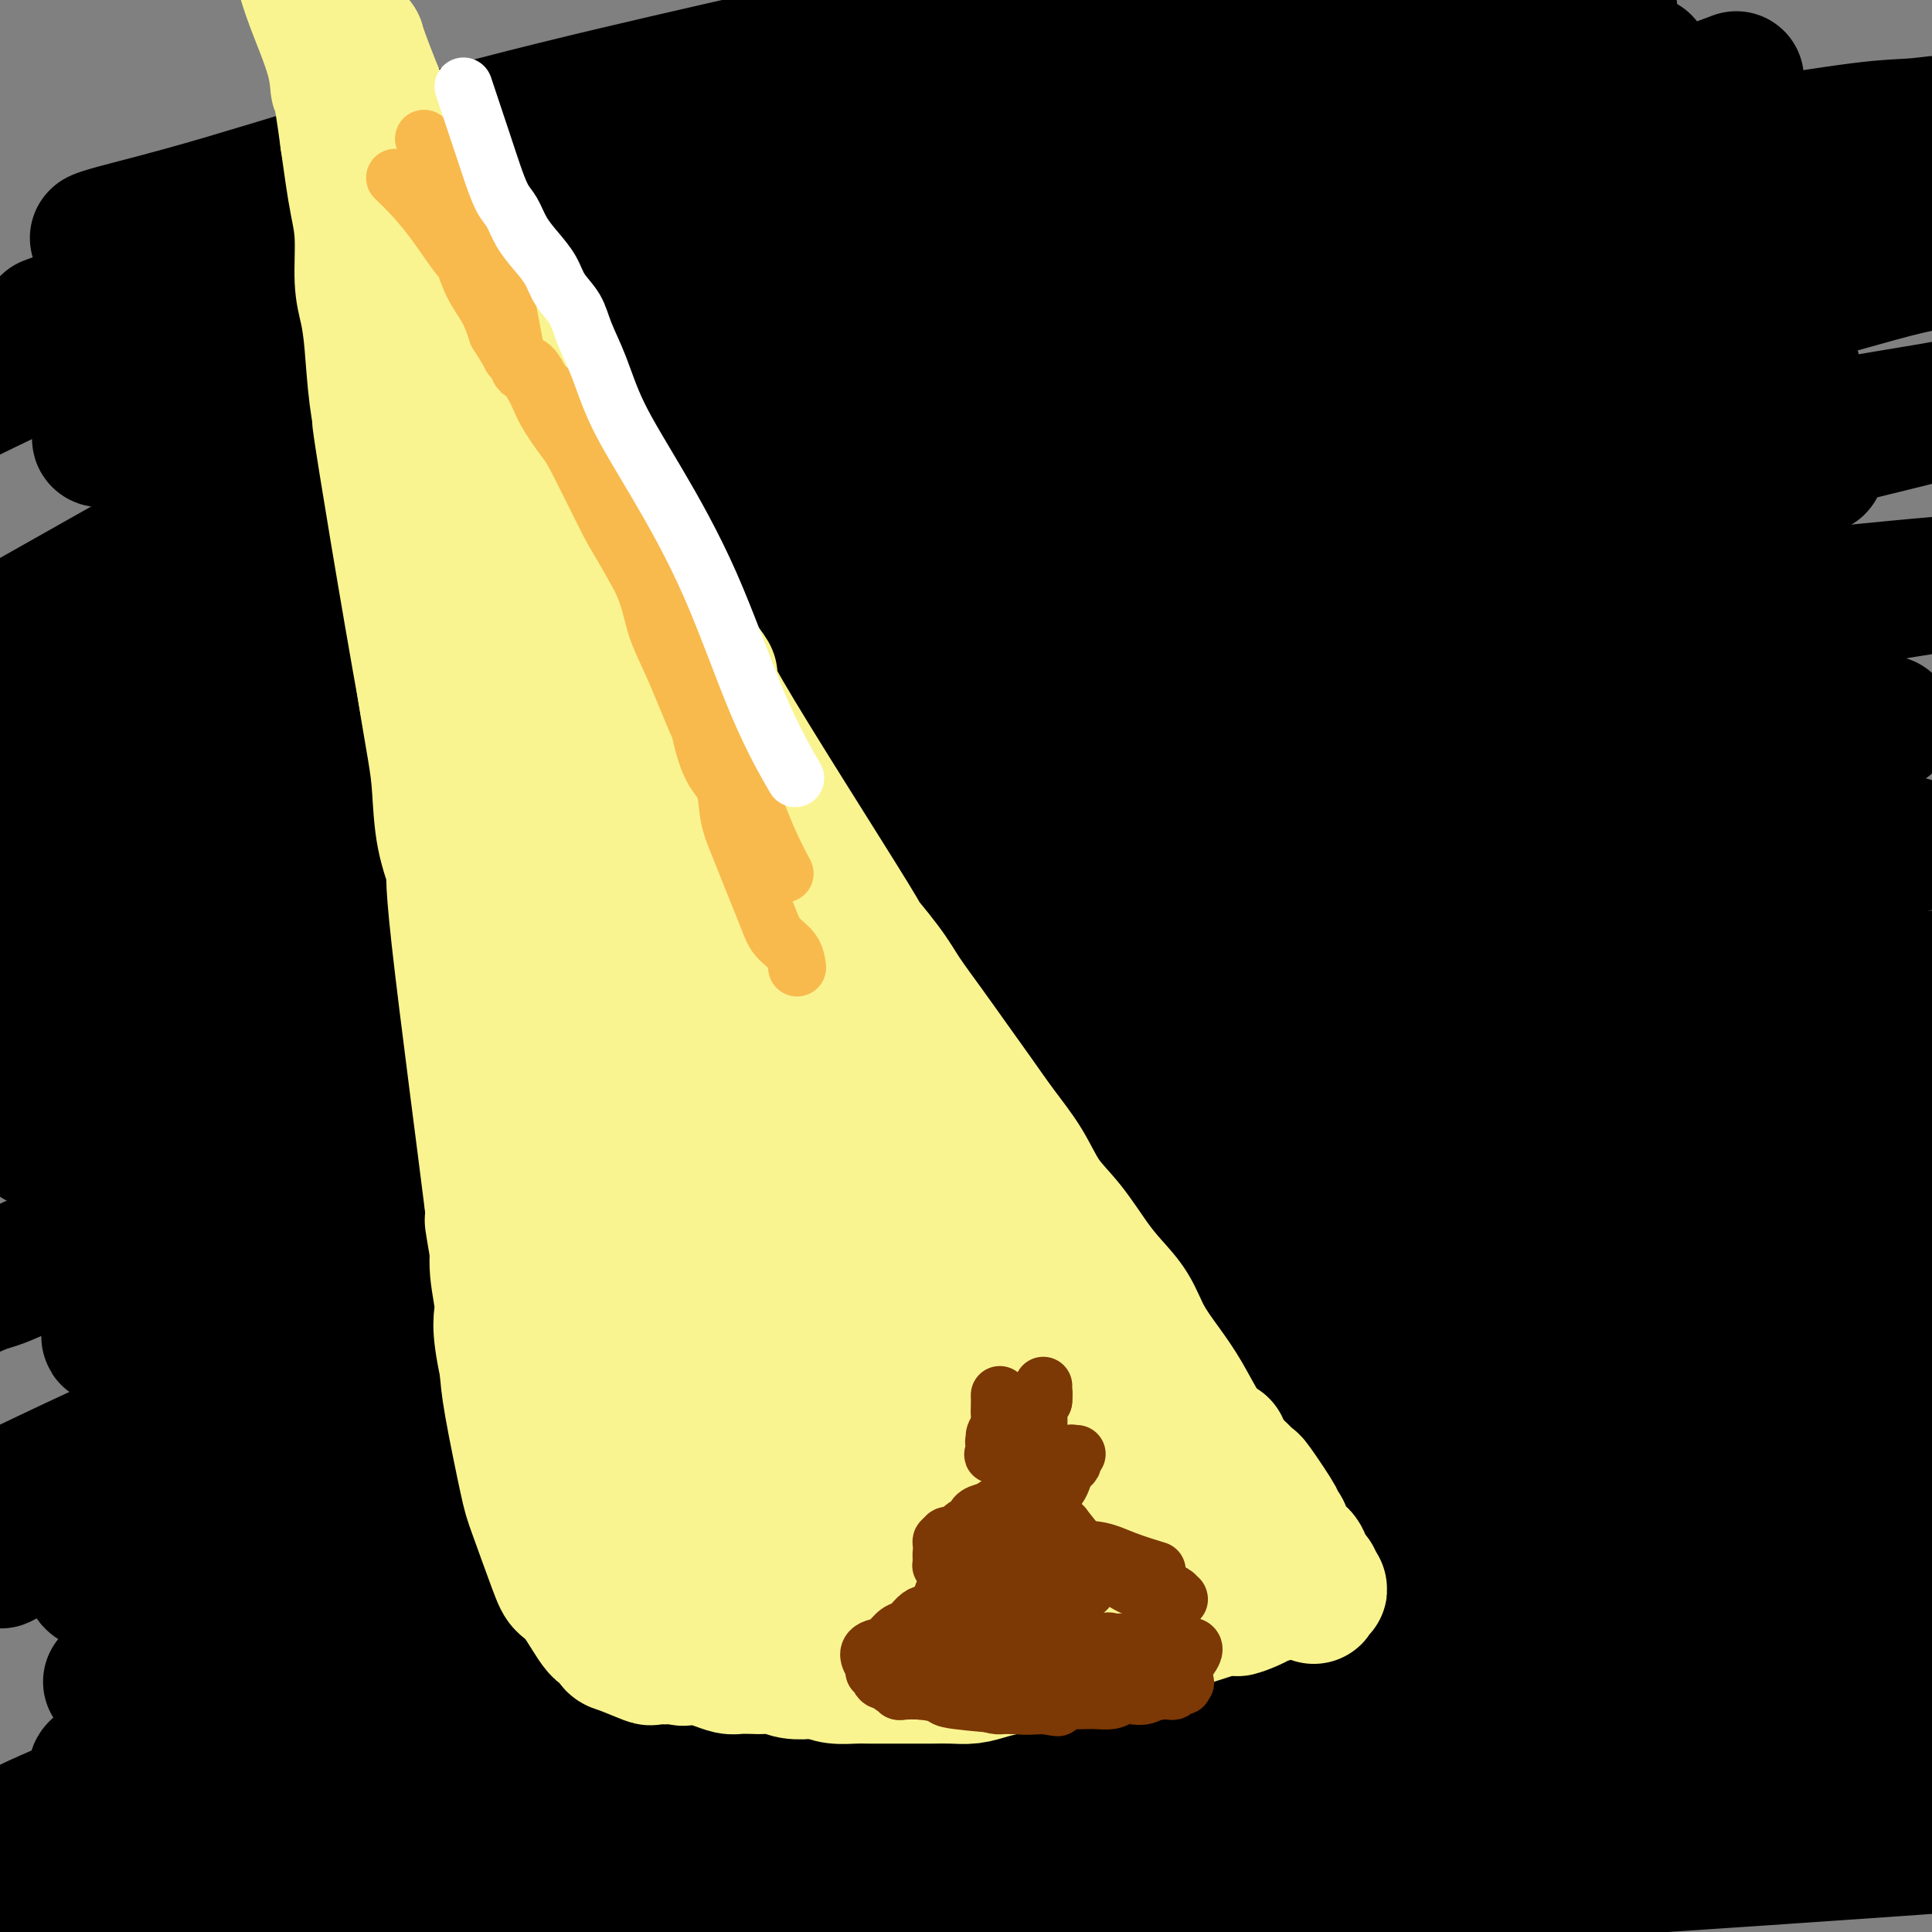 <svg viewBox='0 0 400 400' version='1.1' xmlns='http://www.w3.org/2000/svg' xmlns:xlink='http://www.w3.org/1999/xlink'><rect x="0" y="0" width="400" height="400" fill="#808080" stroke="none"/><g fill='none' stroke='#000000' stroke-width='6' stroke-linecap='round' stroke-linejoin='round'><path d='M289,86c0.105,-0.051 0.211,-0.102 0,0c-0.211,0.102 -0.738,0.359 0,0c0.738,-0.359 2.741,-1.332 0,0c-2.741,1.332 -10.227,4.969 -19,9c-8.773,4.031 -18.834,8.456 -28,13c-9.166,4.544 -17.437,9.207 -25,13c-7.563,3.793 -14.419,6.717 -22,9c-7.581,2.283 -15.886,3.926 -23,6c-7.114,2.074 -13.036,4.580 -18,7c-4.964,2.420 -8.969,4.755 -11,6c-2.031,1.245 -2.088,1.401 -3,2c-0.912,0.599 -2.679,1.641 2,-1c4.679,-2.641 15.805,-8.966 21,-12c5.195,-3.034 4.459,-2.777 9,-5c4.541,-2.223 14.360,-6.927 23,-11c8.640,-4.073 16.100,-7.516 24,-11c7.900,-3.484 16.241,-7.009 23,-10c6.759,-2.991 11.936,-5.446 16,-7c4.064,-1.554 7.014,-2.206 9,-3c1.986,-0.794 3.008,-1.731 3,-2c-0.008,-0.269 -1.046,0.131 -3,1c-1.954,0.869 -4.825,2.208 -11,5c-6.175,2.792 -15.655,7.038 -24,11c-8.345,3.962 -15.556,7.640 -29,15c-13.444,7.360 -33.121,18.401 -42,23c-8.879,4.599 -6.962,2.757 -10,4c-3.038,1.243 -11.032,5.571 -16,8c-4.968,2.429 -6.909,2.960 -8,3c-1.091,0.040 -1.332,-0.412 -1,-1c0.332,-0.588 1.238,-1.311 4,-3c2.762,-1.689 7.381,-4.345 12,-7'/><path d='M142,148c9.616,-5.095 26.156,-12.334 39,-17c12.844,-4.666 21.993,-6.760 27,-8c5.007,-1.240 5.872,-1.625 11,-3c5.128,-1.375 14.519,-3.740 20,-5c5.481,-1.260 7.053,-1.416 10,-2c2.947,-0.584 7.271,-1.595 9,-2c1.729,-0.405 0.865,-0.202 0,0'/></g>
<g fill='none' stroke='#000000' stroke-width='28' stroke-linecap='round' stroke-linejoin='round'><path d='M355,18c-1.263,0.472 -2.527,0.943 0,0c2.527,-0.943 8.844,-3.302 0,0c-8.844,3.302 -32.848,12.263 -60,24c-27.152,11.737 -57.453,26.250 -80,38c-22.547,11.750 -37.341,20.735 -53,30c-15.659,9.265 -32.181,18.808 -47,27c-14.819,8.192 -27.933,15.033 -40,21c-12.067,5.967 -23.086,11.059 -33,15c-9.914,3.941 -18.724,6.731 -24,8c-5.276,1.269 -7.018,1.016 -8,1c-0.982,-0.016 -1.206,0.204 -1,0c0.206,-0.204 0.840,-0.831 4,-3c3.160,-2.169 8.845,-5.881 15,-10c6.155,-4.119 12.781,-8.646 29,-19c16.219,-10.354 42.031,-26.534 54,-34c11.969,-7.466 10.095,-6.218 16,-9c5.905,-2.782 19.589,-9.593 31,-15c11.411,-5.407 20.547,-9.411 29,-13c8.453,-3.589 16.222,-6.763 23,-10c6.778,-3.237 12.566,-6.537 17,-9c4.434,-2.463 7.514,-4.090 9,-5c1.486,-0.910 1.377,-1.102 1,-1c-0.377,0.102 -1.021,0.500 -4,2c-2.979,1.500 -8.292,4.104 -16,8c-7.708,3.896 -17.811,9.084 -29,15c-11.189,5.916 -23.465,12.560 -35,19c-11.535,6.440 -22.329,12.675 -32,18c-9.671,5.325 -18.219,9.741 -25,12c-6.781,2.259 -11.795,2.360 -15,2c-3.205,-0.360 -4.603,-1.180 -6,-2'/><path d='M75,128c-3.340,-0.395 -1.189,-1.383 1,-3c2.189,-1.617 4.417,-3.864 11,-8c6.583,-4.136 17.520,-10.160 31,-17c13.480,-6.840 29.504,-14.494 44,-21c14.496,-6.506 27.466,-11.862 39,-16c11.534,-4.138 21.634,-7.057 28,-9c6.366,-1.943 9.000,-2.910 16,-5c7.000,-2.090 18.366,-5.301 3,-1c-15.366,4.301 -57.464,16.116 -76,22c-18.536,5.884 -13.509,5.836 -20,9c-6.491,3.164 -24.499,9.538 -38,14c-13.501,4.462 -22.494,7.012 -31,10c-8.506,2.988 -16.524,6.416 -22,8c-5.476,1.584 -8.411,1.326 -10,1c-1.589,-0.326 -1.831,-0.718 -1,-2c0.831,-1.282 2.735,-3.454 8,-7c5.265,-3.546 13.893,-8.465 25,-15c11.107,-6.535 24.695,-14.687 39,-22c14.305,-7.313 29.326,-13.789 43,-19c13.674,-5.211 26.000,-9.157 37,-13c11.000,-3.843 20.673,-7.582 27,-10c6.327,-2.418 9.308,-3.515 11,-4c1.692,-0.485 2.095,-0.358 1,0c-1.095,0.358 -3.687,0.947 -9,2c-5.313,1.053 -13.346,2.569 -23,5c-9.654,2.431 -20.928,5.775 -32,9c-11.072,3.225 -21.943,6.330 -32,10c-10.057,3.670 -19.302,7.906 -28,11c-8.698,3.094 -16.849,5.047 -25,7'/><path d='M92,64c-16.284,5.293 -14.494,4.526 -16,5c-1.506,0.474 -6.309,2.189 -9,3c-2.691,0.811 -3.269,0.717 -2,0c1.269,-0.717 4.384,-2.057 10,-5c5.616,-2.943 13.734,-7.491 24,-13c10.266,-5.509 22.681,-11.981 35,-18c12.319,-6.019 24.540,-11.585 35,-16c10.460,-4.415 19.157,-7.679 28,-11c8.843,-3.321 17.831,-6.700 15,-6c-2.831,0.700 -17.481,5.481 -30,10c-12.519,4.519 -22.907,8.778 -34,13c-11.093,4.222 -22.890,8.407 -34,13c-11.110,4.593 -21.534,9.595 -31,14c-9.466,4.405 -17.975,8.215 -26,12c-8.025,3.785 -15.567,7.547 -21,11c-5.433,3.453 -8.757,6.598 -11,9c-2.243,2.402 -3.406,4.060 -4,5c-0.594,0.940 -0.621,1.163 1,1c1.621,-0.163 4.890,-0.712 10,-2c5.110,-1.288 12.063,-3.316 22,-7c9.937,-3.684 22.860,-9.025 37,-15c14.140,-5.975 29.499,-12.583 44,-18c14.501,-5.417 28.144,-9.641 40,-13c11.856,-3.359 21.924,-5.851 30,-8c8.076,-2.149 14.161,-3.954 18,-5c3.839,-1.046 5.431,-1.332 6,-1c0.569,0.332 0.115,1.282 -2,2c-2.115,0.718 -5.890,1.205 -14,4c-8.110,2.795 -20.555,7.897 -33,13'/><path d='M180,41c-15.684,6.428 -30.394,12.997 -46,20c-15.606,7.003 -32.107,14.440 -47,22c-14.893,7.560 -28.176,15.242 -40,22c-11.824,6.758 -22.187,12.590 -30,17c-7.813,4.410 -13.077,7.397 -16,9c-2.923,1.603 -3.507,1.821 -4,2c-0.493,0.179 -0.896,0.317 5,-2c5.896,-2.317 18.093,-7.090 25,-10c6.907,-2.910 8.526,-3.956 45,-18c36.474,-14.044 107.802,-41.085 142,-54c34.198,-12.915 31.265,-11.705 35,-13c3.735,-1.295 14.139,-5.096 19,-7c4.861,-1.904 4.178,-1.911 2,-2c-2.178,-0.089 -5.853,-0.260 -12,1c-6.147,1.260 -14.766,3.952 -27,8c-12.234,4.048 -28.082,9.452 -44,16c-15.918,6.548 -31.907,14.242 -47,22c-15.093,7.758 -29.289,15.582 -41,22c-11.711,6.418 -20.938,11.431 -32,19c-11.062,7.569 -23.960,17.695 -28,22c-4.040,4.305 0.778,2.788 6,1c5.222,-1.788 10.850,-3.848 22,-8c11.150,-4.152 27.824,-10.397 46,-18c18.176,-7.603 37.854,-16.565 56,-24c18.146,-7.435 34.761,-13.343 51,-19c16.239,-5.657 32.103,-11.061 45,-15c12.897,-3.939 22.828,-6.411 29,-8c6.172,-1.589 8.586,-2.294 11,-3'/><path d='M305,43c13.526,-4.007 4.841,-1.025 -1,1c-5.841,2.025 -8.838,3.095 -19,7c-10.162,3.905 -27.488,10.647 -46,18c-18.512,7.353 -38.209,15.317 -58,24c-19.791,8.683 -39.676,18.086 -59,28c-19.324,9.914 -38.089,20.341 -52,29c-13.911,8.659 -22.969,15.550 -38,23c-15.031,7.450 -36.034,15.457 -21,9c15.034,-6.457 66.105,-27.379 96,-40c29.895,-12.621 38.612,-16.939 53,-23c14.388,-6.061 34.445,-13.863 52,-21c17.555,-7.137 32.609,-13.609 46,-19c13.391,-5.391 25.120,-9.700 33,-12c7.880,-2.300 11.912,-2.590 14,-3c2.088,-0.410 2.234,-0.940 -2,1c-4.234,1.940 -12.848,6.349 -23,11c-10.152,4.651 -21.843,9.544 -50,24c-28.157,14.456 -72.779,38.477 -93,50c-20.221,11.523 -16.040,10.550 -26,17c-9.960,6.450 -34.062,20.324 -51,30c-16.938,9.676 -26.713,15.154 -34,20c-7.287,4.846 -12.086,9.062 -14,11c-1.914,1.938 -0.942,1.600 0,1c0.942,-0.600 1.855,-1.462 10,-5c8.145,-3.538 23.523,-9.752 40,-17c16.477,-7.248 34.051,-15.528 63,-29c28.949,-13.472 69.271,-32.135 97,-45c27.729,-12.865 42.864,-19.933 58,-27'/><path d='M280,106c49.700,-21.946 39.949,-15.813 40,-15c0.051,0.813 9.905,-3.696 12,-5c2.095,-1.304 -3.570,0.597 -14,5c-10.430,4.403 -25.625,11.310 -46,21c-20.375,9.690 -45.930,22.165 -70,34c-24.070,11.835 -46.656,23.030 -68,33c-21.344,9.970 -41.448,18.715 -56,25c-14.552,6.285 -23.554,10.109 -41,18c-17.446,7.891 -43.337,19.848 -20,11c23.337,-8.848 95.901,-38.501 138,-56c42.099,-17.499 53.732,-22.845 73,-31c19.268,-8.155 46.172,-19.118 68,-27c21.828,-7.882 38.579,-12.683 51,-16c12.421,-3.317 20.511,-5.152 25,-6c4.489,-0.848 5.379,-0.711 3,0c-2.379,0.711 -8.025,1.996 -20,6c-11.975,4.004 -30.278,10.727 -52,20c-21.722,9.273 -46.862,21.095 -71,33c-24.138,11.905 -47.272,23.892 -69,36c-21.728,12.108 -42.049,24.335 -60,35c-17.951,10.665 -33.530,19.767 -46,27c-12.470,7.233 -21.830,12.595 -27,16c-5.170,3.405 -6.149,4.851 -7,6c-0.851,1.149 -1.575,2.002 9,-2c10.575,-4.002 32.450,-12.858 60,-25c27.550,-12.142 60.775,-27.571 94,-43'/><path d='M186,206c43.097,-17.976 69.339,-27.918 91,-38c21.661,-10.082 38.741,-20.306 46,-25c7.259,-4.694 4.699,-3.859 3,-4c-1.699,-0.141 -2.536,-1.260 -29,10c-26.464,11.260 -78.557,34.898 -112,50c-33.443,15.102 -48.238,21.667 -71,33c-22.762,11.333 -53.493,27.435 -59,34c-5.507,6.565 14.209,3.594 40,-6c25.791,-9.594 57.657,-25.812 87,-39c29.343,-13.188 56.162,-23.346 80,-32c23.838,-8.654 44.693,-15.804 65,-22c20.307,-6.196 40.064,-11.437 49,-14c8.936,-2.563 7.051,-2.448 -1,0c-8.051,2.448 -22.269,7.229 -39,13c-16.731,5.771 -35.975,12.532 -68,26c-32.025,13.468 -76.832,33.643 -109,48c-32.168,14.357 -51.697,22.897 -69,31c-17.303,8.103 -32.380,15.771 -46,22c-13.620,6.229 -25.785,11.020 -29,12c-3.215,0.980 2.519,-1.852 7,-4c4.481,-2.148 7.709,-3.614 35,-15c27.291,-11.386 78.646,-32.693 130,-54'/><path d='M187,232c50.749,-20.633 91.620,-35.717 118,-45c26.380,-9.283 38.269,-12.766 43,-15c4.731,-2.234 2.305,-3.219 -13,3c-15.305,6.219 -43.488,19.642 -93,43c-49.512,23.358 -120.353,56.650 -150,71c-29.647,14.350 -18.099,9.757 -7,5c11.099,-4.757 21.748,-9.676 41,-18c19.252,-8.324 47.107,-20.051 73,-29c25.893,-8.949 49.823,-15.119 71,-21c21.177,-5.881 39.601,-11.472 57,-15c17.399,-3.528 33.774,-4.994 38,-5c4.226,-0.006 -3.697,1.446 -4,1c-0.303,-0.446 7.014,-2.790 -19,7c-26.014,9.790 -85.361,31.713 -130,50c-44.639,18.287 -74.572,32.936 -102,46c-27.428,13.064 -52.352,24.543 -68,31c-15.648,6.457 -22.021,7.892 -18,7c4.021,-0.892 18.434,-4.112 36,-10c17.566,-5.888 38.283,-14.444 59,-23'/><path d='M119,315c43.696,-15.497 105.435,-37.739 143,-51c37.565,-13.261 50.957,-17.540 60,-20c9.043,-2.460 13.739,-3.099 22,-4c8.261,-0.901 20.088,-2.063 25,-3c4.912,-0.937 2.911,-1.650 -4,0c-6.911,1.650 -18.731,5.663 -40,11c-21.269,5.337 -51.987,11.997 -103,33c-51.013,21.003 -122.322,56.348 -140,67c-17.678,10.652 18.274,-3.390 47,-12c28.726,-8.610 50.226,-11.790 70,-16c19.774,-4.210 37.821,-9.452 68,-17c30.179,-7.548 72.490,-17.404 90,-21c17.510,-3.596 10.220,-0.932 10,-1c-0.220,-0.068 6.629,-2.867 -9,1c-15.629,3.867 -53.738,14.400 -82,21c-28.262,6.600 -46.678,9.266 -67,16c-20.322,6.734 -42.551,17.536 -63,24c-20.449,6.464 -39.119,8.588 -53,13c-13.881,4.412 -22.974,11.110 -26,14c-3.026,2.890 0.014,1.970 3,1c2.986,-0.970 5.919,-1.992 30,-8c24.081,-6.008 69.309,-17.002 107,-26c37.691,-8.998 67.846,-15.999 98,-23'/><path d='M305,314c50.869,-11.022 59.043,-10.579 66,-11c6.957,-0.421 12.697,-1.708 12,-2c-0.697,-0.292 -7.830,0.411 -19,3c-11.170,2.589 -26.375,7.064 -47,13c-20.625,5.936 -46.670,13.334 -70,19c-23.330,5.666 -43.946,9.600 -67,17c-23.054,7.400 -48.545,18.267 -76,26c-27.455,7.733 -56.875,12.331 0,4c56.875,-8.331 200.043,-29.593 256,-38c55.957,-8.407 24.701,-3.960 15,-2c-9.701,1.960 2.151,1.433 7,1c4.849,-0.433 2.695,-0.772 -15,1c-17.695,1.772 -50.930,5.656 -84,11c-33.070,5.344 -65.976,12.149 -88,17c-22.024,4.851 -33.166,7.750 -46,9c-12.834,1.250 -27.359,0.852 -37,2c-9.641,1.148 -14.399,3.844 6,-4c20.399,-7.844 65.953,-26.227 93,-37c27.047,-10.773 35.585,-13.935 54,-21c18.415,-7.065 46.708,-18.032 75,-29'/><path d='M340,293c39.274,-17.424 23.459,-15.485 15,-15c-8.459,0.485 -9.563,-0.484 -19,0c-9.437,0.484 -27.206,2.422 -47,5c-19.794,2.578 -41.613,5.797 -54,8c-12.387,2.203 -15.341,3.390 -38,8c-22.659,4.610 -65.021,12.644 -22,7c43.021,-5.644 171.425,-24.967 220,-32c48.575,-7.033 17.319,-1.776 -1,2c-18.319,3.776 -23.703,6.072 -35,9c-11.297,2.928 -28.507,6.489 -62,16c-33.493,9.511 -83.271,24.971 -112,34c-28.729,9.029 -36.411,11.627 -37,13c-0.589,1.373 5.913,1.521 15,1c9.087,-0.521 20.759,-1.710 35,-3c14.241,-1.290 31.052,-2.682 56,-4c24.948,-1.318 58.033,-2.563 78,-2c19.967,0.563 26.817,2.933 31,4c4.183,1.067 5.698,0.833 7,1c1.302,0.167 2.389,0.737 2,1c-0.389,0.263 -2.254,0.218 -25,6c-22.746,5.782 -66.373,17.391 -110,29'/><path d='M237,381c-34.862,8.947 -55.515,13.314 -67,16c-11.485,2.686 -13.800,3.692 -12,4c1.800,0.308 7.716,-0.082 11,-1c3.284,-0.918 3.937,-2.364 23,-5c19.063,-2.636 56.535,-6.461 83,-9c26.465,-2.539 41.924,-3.790 56,-4c14.076,-0.210 26.771,0.621 51,0c24.229,-0.621 59.994,-2.694 7,1c-52.994,3.694 -194.747,13.156 -252,15c-57.253,1.844 -30.007,-3.929 -22,-6c8.007,-2.071 -3.227,-0.439 -3,-2c0.227,-1.561 11.914,-6.313 26,-11c14.086,-4.687 30.570,-9.308 47,-14c16.430,-4.692 32.805,-9.453 49,-14c16.195,-4.547 32.210,-8.879 42,-12c9.790,-3.121 13.357,-5.031 -5,-3c-18.357,2.031 -58.637,8.003 -85,11c-26.363,2.997 -38.809,3.020 -60,6c-21.191,2.980 -51.128,8.918 -72,12c-20.872,3.082 -32.678,3.309 -34,2c-1.322,-1.309 7.839,-4.155 17,-7'/><path d='M37,360c7.819,-2.627 18.866,-5.696 36,-12c17.134,-6.304 40.354,-15.843 58,-23c17.646,-7.157 29.719,-11.934 34,-14c4.281,-2.066 0.772,-1.423 -13,0c-13.772,1.423 -37.805,3.625 -59,6c-21.195,2.375 -39.551,4.924 -51,7c-11.449,2.076 -15.991,3.681 -19,4c-3.009,0.319 -4.484,-0.647 -4,-2c0.484,-1.353 2.928,-3.093 19,-10c16.072,-6.907 45.772,-18.982 54,-22c8.228,-3.018 -5.016,3.021 -19,8c-13.984,4.979 -28.710,8.897 -41,12c-12.290,3.103 -22.145,5.391 -27,7c-4.855,1.609 -4.708,2.540 -5,2c-0.292,-0.540 -1.021,-2.550 -1,-3c0.021,-0.450 0.791,0.661 16,-4c15.209,-4.661 44.857,-15.094 64,-22c19.143,-6.906 27.781,-10.284 36,-13c8.219,-2.716 16.021,-4.770 23,-7c6.979,-2.230 13.137,-4.637 7,-3c-6.137,1.637 -24.568,7.319 -43,13'/><path d='M102,284c-20.280,5.966 -49.480,14.382 -67,19c-17.520,4.618 -23.359,5.438 -27,6c-3.641,0.562 -5.085,0.866 -8,2c-2.915,1.134 -7.301,3.100 -1,0c6.301,-3.100 23.290,-11.264 43,-20c19.710,-8.736 42.143,-18.042 56,-25c13.857,-6.958 19.140,-11.566 24,-13c4.860,-1.434 9.299,0.306 11,-6c1.701,-6.306 0.664,-20.658 0,-26c-0.664,-5.342 -0.956,-1.675 -6,1c-5.044,2.675 -14.839,4.357 -25,7c-10.161,2.643 -20.687,6.248 -37,12c-16.313,5.752 -38.413,13.652 -50,18c-11.587,4.348 -12.663,5.145 -15,6c-2.337,0.855 -5.937,1.769 2,-1c7.937,-2.769 27.411,-9.220 39,-13c11.589,-3.780 15.295,-4.890 19,-6'/><path d='M60,245c20.194,-6.568 40.680,-12.987 52,-16c11.320,-3.013 13.474,-2.620 15,-3c1.526,-0.380 2.424,-1.531 3,-2c0.576,-0.469 0.830,-0.254 -8,2c-8.830,2.254 -26.745,6.546 -42,10c-15.255,3.454 -27.852,6.070 -39,10c-11.148,3.930 -20.848,9.173 -31,14c-10.152,4.827 -20.758,9.236 -25,11c-4.242,1.764 -2.121,0.882 0,0'/><path d='M26,242c29.731,-12.851 59.462,-25.703 76,-33c16.538,-7.297 19.882,-9.040 23,-11c3.118,-1.960 6.011,-4.138 5,-5c-1.011,-0.862 -5.924,-0.408 -6,-1c-0.076,-0.592 4.687,-2.228 -19,2c-23.687,4.228 -75.823,14.321 -96,18c-20.177,3.679 -8.393,0.943 -4,0c4.393,-0.943 1.397,-0.094 0,0c-1.397,0.094 -1.194,-0.569 16,-5c17.194,-4.431 51.378,-12.632 67,-17c15.622,-4.368 12.682,-4.904 13,-5c0.318,-0.096 3.893,0.246 1,1c-2.893,0.754 -12.255,1.918 -23,4c-10.745,2.082 -22.872,5.081 -34,8c-11.128,2.919 -21.258,5.757 -30,9c-8.742,3.243 -16.098,6.892 -19,8c-2.902,1.108 -1.352,-0.324 -1,-1c0.352,-0.676 -0.494,-0.598 0,-2c0.494,-1.402 2.329,-4.286 8,-8c5.671,-3.714 15.179,-8.258 26,-14c10.821,-5.742 22.954,-12.680 33,-18c10.046,-5.320 18.004,-9.021 23,-12c4.996,-2.979 7.029,-5.238 8,-7c0.971,-1.762 0.879,-3.029 -1,-3c-1.879,0.029 -5.544,1.354 -12,3c-6.456,1.646 -15.702,3.613 -25,6c-9.298,2.387 -18.649,5.193 -28,8'/><path d='M27,167c-13.850,3.556 -15.976,3.947 -19,5c-3.024,1.053 -6.948,2.768 -9,3c-2.052,0.232 -2.233,-1.018 -2,-2c0.233,-0.982 0.879,-1.697 5,-4c4.121,-2.303 11.717,-6.196 22,-11c10.283,-4.804 23.254,-10.520 35,-16c11.746,-5.480 22.269,-10.724 28,-14c5.731,-3.276 6.671,-4.584 13,-7c6.329,-2.416 18.047,-5.941 2,-3c-16.047,2.941 -59.860,12.347 -80,17c-20.140,4.653 -16.606,4.552 -17,5c-0.394,0.448 -4.715,1.443 -7,2c-2.285,0.557 -2.535,0.676 -1,0c1.535,-0.676 4.854,-2.146 9,-4c4.146,-1.854 9.117,-4.092 21,-9c11.883,-4.908 30.677,-12.485 39,-16c8.323,-3.515 6.176,-2.968 8,-4c1.824,-1.032 7.619,-3.643 10,-5c2.381,-1.357 1.348,-1.460 0,-1c-1.348,0.460 -3.010,1.482 -7,3c-3.990,1.518 -10.307,3.533 -18,7c-7.693,3.467 -16.762,8.387 -25,12c-8.238,3.613 -15.643,5.921 -21,8c-5.357,2.079 -8.665,3.930 -11,5c-2.335,1.070 -3.698,1.359 -4,1c-0.302,-0.359 0.457,-1.366 4,-3c3.543,-1.634 9.869,-3.895 20,-8c10.131,-4.105 24.065,-10.052 38,-16'/><path d='M60,112c17.390,-7.034 29.866,-11.119 42,-16c12.134,-4.881 23.925,-10.558 34,-15c10.075,-4.442 18.432,-7.648 24,-10c5.568,-2.352 8.346,-3.849 10,-5c1.654,-1.151 2.186,-1.954 1,-2c-1.186,-0.046 -4.088,0.665 -10,1c-5.912,0.335 -14.835,0.293 -25,1c-10.165,0.707 -21.573,2.164 -32,4c-10.427,1.836 -19.874,4.050 -26,5c-6.126,0.950 -8.930,0.636 -4,-2c4.930,-2.636 17.594,-7.594 29,-12c11.406,-4.406 21.553,-8.260 30,-12c8.447,-3.740 15.195,-7.365 20,-10c4.805,-2.635 7.668,-4.278 9,-5c1.332,-0.722 1.132,-0.523 -1,0c-2.132,0.523 -6.196,1.368 -14,3c-7.804,1.632 -19.349,4.049 -32,7c-12.651,2.951 -26.409,6.434 -39,10c-12.591,3.566 -24.016,7.214 -34,10c-9.984,2.786 -18.526,4.709 -25,6c-6.474,1.291 -10.878,1.951 -13,2c-2.122,0.049 -1.962,-0.511 -1,-1c0.962,-0.489 2.726,-0.907 6,-2c3.274,-1.093 8.057,-2.862 16,-6c7.943,-3.138 19.047,-7.645 30,-12c10.953,-4.355 21.757,-8.557 32,-12c10.243,-3.443 19.927,-6.127 27,-8c7.073,-1.873 11.537,-2.937 16,-4'/><path d='M130,27c6.685,-1.381 1.896,1.166 0,2c-1.896,0.834 -0.901,-0.046 -5,1c-4.099,1.046 -13.292,4.018 -25,8c-11.708,3.982 -25.930,8.973 -39,14c-13.070,5.027 -24.988,10.090 -36,15c-11.012,4.910 -21.119,9.668 -28,13c-6.881,3.332 -10.538,5.238 -12,6c-1.462,0.762 -0.731,0.381 0,0'/><path d='M10,67c50.854,-18.295 101.708,-36.589 128,-45c26.292,-8.411 28.021,-6.937 2,0c-26.021,6.937 -79.792,19.339 -101,24c-21.208,4.661 -9.852,1.582 -8,1c1.852,-0.582 -5.800,1.334 -9,2c-3.200,0.666 -1.947,0.081 2,-1c3.947,-1.081 10.590,-2.657 22,-6c11.410,-3.343 27.589,-8.451 44,-13c16.411,-4.549 33.054,-8.539 48,-12c14.946,-3.461 28.195,-6.395 39,-9c10.805,-2.605 19.166,-4.882 25,-6c5.834,-1.118 9.139,-1.076 10,-1c0.861,0.076 -0.723,0.185 -4,1c-3.277,0.815 -8.247,2.336 -17,5c-8.753,2.664 -21.289,6.471 -34,10c-12.711,3.529 -25.596,6.780 -36,10c-10.404,3.220 -18.328,6.408 -24,9c-5.672,2.592 -9.093,4.589 -11,6c-1.907,1.411 -2.300,2.235 0,2c2.300,-0.235 7.294,-1.529 17,-4c9.706,-2.471 24.124,-6.118 40,-10c15.876,-3.882 33.211,-7.997 49,-12c15.789,-4.003 30.033,-7.892 43,-11c12.967,-3.108 24.657,-5.435 33,-7c8.343,-1.565 13.338,-2.370 16,-3c2.662,-0.630 2.992,-1.086 2,-1c-0.992,0.086 -3.306,0.716 -9,2c-5.694,1.284 -14.770,3.224 -25,6c-10.230,2.776 -21.615,6.388 -33,10'/><path d='M219,14c-15.401,4.502 -21.404,7.257 -27,10c-5.596,2.743 -10.785,5.475 -14,7c-3.215,1.525 -4.454,1.845 -3,2c1.454,0.155 5.603,0.146 14,0c8.397,-0.146 21.041,-0.427 36,-2c14.959,-1.573 32.232,-4.437 47,-7c14.768,-2.563 27.030,-4.824 41,-7c13.970,-2.176 29.649,-4.266 27,-4c-2.649,0.266 -23.624,2.888 -40,6c-16.376,3.112 -28.151,6.713 -39,10c-10.849,3.287 -20.772,6.259 -27,9c-6.228,2.741 -8.760,5.252 -10,7c-1.240,1.748 -1.187,2.734 1,3c2.187,0.266 6.508,-0.188 15,-1c8.492,-0.812 21.156,-1.982 35,-4c13.844,-2.018 28.869,-4.885 43,-7c14.131,-2.115 27.367,-3.480 39,-5c11.633,-1.520 21.664,-3.197 28,-4c6.336,-0.803 8.978,-0.732 12,-1c3.022,-0.268 6.425,-0.874 2,0c-4.425,0.874 -16.679,3.230 -24,5c-7.321,1.770 -9.711,2.954 -19,6c-9.289,3.046 -25.478,7.952 -38,12c-12.522,4.048 -21.377,7.237 -28,10c-6.623,2.763 -11.012,5.102 -13,7c-1.988,1.898 -1.574,3.357 0,4c1.574,0.643 4.307,0.469 10,0c5.693,-0.469 14.347,-1.235 23,-2'/><path d='M310,68c11.354,-1.348 23.240,-3.717 35,-6c11.760,-2.283 23.396,-4.478 33,-6c9.604,-1.522 17.178,-2.370 22,-3c4.822,-0.630 6.894,-1.041 8,-1c1.106,0.041 1.248,0.533 -1,1c-2.248,0.467 -6.884,0.911 -15,3c-8.116,2.089 -19.712,5.825 -32,8c-12.288,2.175 -25.268,2.788 -38,10c-12.732,7.212 -25.217,21.023 -28,26c-2.783,4.977 4.137,1.120 14,-1c9.863,-2.120 22.669,-2.503 35,-4c12.331,-1.497 24.187,-4.108 34,-6c9.813,-1.892 17.583,-3.067 23,-4c5.417,-0.933 8.479,-1.626 10,-2c1.521,-0.374 1.499,-0.431 0,0c-1.499,0.431 -4.475,1.350 -11,3c-6.525,1.650 -16.600,4.033 -28,7c-11.400,2.967 -24.124,6.520 -35,10c-10.876,3.480 -19.903,6.889 -27,10c-7.097,3.111 -12.263,5.925 -15,8c-2.737,2.075 -3.043,3.412 -2,5c1.043,1.588 3.436,3.428 8,4c4.564,0.572 11.301,-0.123 20,-1c8.699,-0.877 19.361,-1.937 30,-3c10.639,-1.063 21.254,-2.130 30,-3c8.746,-0.870 15.624,-1.542 21,-2c5.376,-0.458 9.250,-0.702 11,-1c1.750,-0.298 1.375,-0.649 1,-1'/><path d='M413,119c16.319,-1.470 0.617,0.354 -11,2c-11.617,1.646 -19.149,3.113 -30,6c-10.851,2.887 -25.021,7.194 -37,11c-11.979,3.806 -21.767,7.109 -29,10c-7.233,2.891 -11.910,5.368 -14,7c-2.090,1.632 -1.594,2.419 0,3c1.594,0.581 4.287,0.955 9,1c4.713,0.045 11.445,-0.238 20,-1c8.555,-0.762 18.934,-2.002 29,-3c10.066,-0.998 19.821,-1.754 28,-3c8.179,-1.246 14.783,-2.980 12,-2c-2.783,0.980 -14.952,4.676 -26,8c-11.048,3.324 -20.975,6.277 -30,9c-9.025,2.723 -17.149,5.216 -23,7c-5.851,1.784 -9.428,2.861 -11,4c-1.572,1.139 -1.139,2.342 0,3c1.139,0.658 2.982,0.771 8,1c5.018,0.229 13.210,0.574 22,0c8.790,-0.574 18.178,-2.066 27,-3c8.822,-0.934 17.079,-1.310 23,-2c5.921,-0.690 9.507,-1.693 12,-2c2.493,-0.307 3.892,0.082 4,0c0.108,-0.082 -1.075,-0.633 -4,0c-2.925,0.633 -7.590,2.451 -15,5c-7.410,2.549 -17.563,5.827 -27,9c-9.437,3.173 -18.156,6.239 -26,9c-7.844,2.761 -14.813,5.217 -20,7c-5.187,1.783 -8.594,2.891 -12,4'/><path d='M292,209c-16.447,5.900 -5.565,3.651 0,3c5.565,-0.651 5.813,0.295 10,0c4.187,-0.295 12.314,-1.833 22,-3c9.686,-1.167 20.931,-1.963 33,-3c12.069,-1.037 24.961,-2.315 35,-3c10.039,-0.685 17.226,-0.778 23,-1c5.774,-0.222 10.137,-0.573 10,0c-0.137,0.573 -4.774,2.070 0,0c4.774,-2.070 18.958,-7.706 -9,2c-27.958,9.706 -98.058,34.754 -123,44c-24.942,9.246 -4.726,2.691 1,1c5.726,-1.691 -3.040,1.482 13,0c16.040,-1.482 56.885,-7.621 78,-11c21.115,-3.379 22.501,-3.999 27,-5c4.499,-1.001 12.111,-2.383 16,-3c3.889,-0.617 4.056,-0.470 5,-1c0.944,-0.530 2.664,-1.738 -4,0c-6.664,1.738 -21.711,6.421 -34,10c-12.289,3.579 -21.820,6.055 -31,9c-9.180,2.945 -18.011,6.361 -25,9c-6.989,2.639 -12.138,4.503 -15,6c-2.862,1.497 -3.437,2.628 -3,3c0.437,0.372 1.887,-0.015 6,0c4.113,0.015 10.889,0.433 19,0c8.111,-0.433 17.555,-1.716 27,-3'/><path d='M373,263c13.041,-1.197 19.643,-2.688 27,-4c7.357,-1.312 15.470,-2.445 22,-3c6.530,-0.555 11.476,-0.531 14,0c2.524,0.531 2.624,1.570 2,2c-0.624,0.430 -1.974,0.253 -5,1c-3.026,0.747 -7.728,2.420 -16,5c-8.272,2.580 -20.115,6.068 -32,9c-11.885,2.932 -23.811,5.307 -34,8c-10.189,2.693 -18.642,5.704 -24,8c-5.358,2.296 -7.623,3.876 -9,5c-1.377,1.124 -1.866,1.791 -1,2c0.866,0.209 3.088,-0.041 8,0c4.912,0.041 12.512,0.372 22,0c9.488,-0.372 20.862,-1.447 31,-3c10.138,-1.553 19.041,-3.585 27,-5c7.959,-1.415 14.973,-2.214 20,-3c5.027,-0.786 8.065,-1.561 10,-2c1.935,-0.439 2.767,-0.544 1,0c-1.767,0.544 -6.133,1.736 -13,3c-6.867,1.264 -16.234,2.598 -27,5c-10.766,2.402 -22.932,5.870 -34,9c-11.068,3.130 -21.039,5.921 -27,8c-5.961,2.079 -7.913,3.444 -17,5c-9.087,1.556 -25.311,3.302 -7,3c18.311,-0.302 71.155,-2.651 124,-5'/><path d='M435,311c18.550,-0.280 2.924,1.521 -5,3c-7.924,1.479 -8.148,2.635 -13,5c-4.852,2.365 -14.333,5.937 -23,9c-8.667,3.063 -16.519,5.616 -24,9c-7.481,3.384 -14.590,7.597 -23,9c-8.410,1.403 -18.121,-0.005 0,2c18.121,2.005 64.074,7.421 75,11c10.926,3.579 -13.175,5.319 -37,9c-23.825,3.681 -47.373,9.301 -59,12c-11.627,2.699 -11.333,2.476 -6,2c5.333,-0.476 15.706,-1.206 25,-2c9.294,-0.794 17.509,-1.652 26,-3c8.491,-1.348 17.259,-3.184 24,-4c6.741,-0.816 11.456,-0.610 17,-1c5.544,-0.390 11.916,-1.374 8,-1c-3.916,0.374 -18.119,2.107 -29,4c-10.881,1.893 -18.441,3.947 -26,6'/><path d='M365,381c-15.715,2.801 -27.501,4.805 -35,6c-7.499,1.195 -10.710,1.583 -13,2c-2.290,0.417 -3.660,0.863 -3,1c0.660,0.137 3.351,-0.035 10,-1c6.649,-0.965 17.256,-2.722 17,-3c-0.256,-0.278 -11.374,0.924 7,-1c18.374,-1.924 66.241,-6.973 23,-4c-43.241,2.973 -177.590,13.968 -239,19c-61.410,5.032 -49.880,4.103 -50,4c-0.120,-0.103 -11.889,0.621 -18,0c-6.111,-0.621 -6.565,-2.588 -8,-3c-1.435,-0.412 -3.852,0.732 1,-1c4.852,-1.732 16.974,-6.338 28,-10c11.026,-3.662 20.956,-6.378 30,-9c9.044,-2.622 17.203,-5.150 23,-7c5.797,-1.850 9.233,-3.022 12,-4c2.767,-0.978 4.866,-1.762 2,-1c-2.866,0.762 -10.696,3.070 -21,5c-10.304,1.930 -23.082,3.481 -40,6c-16.918,2.519 -37.977,6.005 -51,8c-13.023,1.995 -18.012,2.497 -23,3'/><path d='M17,391c-23.307,3.238 -15.075,0.833 -13,0c2.075,-0.833 -2.008,-0.093 3,-1c5.008,-0.907 19.106,-3.459 33,-8c13.894,-4.541 27.584,-11.070 38,-15c10.416,-3.930 17.559,-5.259 23,-7c5.441,-1.741 9.178,-3.892 2,-5c-7.178,-1.108 -25.273,-1.174 -25,-2c0.273,-0.826 18.915,-2.413 32,-4c13.085,-1.587 20.612,-3.175 27,-4c6.388,-0.825 11.636,-0.888 15,-1c3.364,-0.112 4.844,-0.274 -2,1c-6.844,1.274 -22.013,3.985 -35,7c-12.987,3.015 -23.793,6.336 -42,11c-18.207,4.664 -43.814,10.673 -57,14c-13.186,3.327 -13.952,3.971 -16,5c-2.048,1.029 -5.377,2.441 -5,2c0.377,-0.441 4.462,-2.737 9,-5c4.538,-2.263 9.529,-4.494 26,-11c16.471,-6.506 44.420,-17.287 63,-25c18.580,-7.713 27.790,-12.356 37,-17'/><path d='M130,326c30.280,-13.098 38.480,-16.843 46,-20c7.520,-3.157 14.362,-5.724 21,-10c6.638,-4.276 13.074,-10.259 14,-14c0.926,-3.741 -3.657,-5.238 -6,-6c-2.343,-0.762 -2.445,-0.788 -11,-2c-8.555,-1.212 -25.562,-3.611 -44,0c-18.438,3.611 -38.307,13.232 -30,-2c8.307,-15.232 44.790,-55.318 66,-74c21.210,-18.682 27.145,-15.961 31,-16c3.855,-0.039 5.628,-2.840 10,-5c4.372,-2.160 11.344,-3.681 15,-7c3.656,-3.319 3.998,-8.436 -4,-12c-7.998,-3.564 -24.334,-5.575 -34,-7c-9.666,-1.425 -12.661,-2.264 -17,-3c-4.339,-0.736 -10.020,-1.368 -10,-3c0.020,-1.632 5.742,-4.263 15,-8c9.258,-3.737 22.053,-8.582 37,-14c14.947,-5.418 32.048,-11.411 47,-16c14.952,-4.589 27.756,-7.774 39,-11c11.244,-3.226 20.927,-6.493 29,-9c8.073,-2.507 14.537,-4.253 21,-6'/><path d='M365,81c13.231,-5.776 1.808,-7.217 -3,-8c-4.808,-0.783 -3.002,-0.908 -3,-1c0.002,-0.092 -1.802,-0.149 -3,-1c-1.198,-0.851 -1.791,-2.495 -1,-4c0.791,-1.505 2.966,-2.870 7,-6c4.034,-3.130 9.926,-8.024 13,-11c3.074,-2.976 3.329,-4.033 5,-6c1.671,-1.967 4.756,-4.845 -1,-7c-5.756,-2.155 -20.354,-3.588 -31,-5c-10.646,-1.412 -17.339,-2.803 -28,-2c-10.661,0.803 -25.290,3.800 -23,-1c2.290,-4.800 21.499,-17.397 30,-23c8.501,-5.603 6.295,-4.212 5,-4c-1.295,0.212 -1.678,-0.755 -2,-2c-0.322,-1.245 -0.581,-2.767 -15,-1c-14.419,1.767 -42.997,6.822 -58,10c-15.003,3.178 -16.429,4.479 -17,5c-0.571,0.521 -0.285,0.260 0,0'/></g>
<g fill='none' stroke='#F9F490' stroke-width='28' stroke-linecap='round' stroke-linejoin='round'><path d='M74,9c0.000,-0.000 0.000,-0.000 0,0c-0.000,0.000 -0.000,0.000 0,0c0.000,-0.000 0.000,-0.000 0,0c-0.000,0.000 -0.000,0.000 0,0c0.000,-0.000 0.000,-0.000 0,0c-0.000,0.000 -0.000,0.001 0,0c0.000,-0.001 0.001,-0.003 0,0c-0.001,0.003 -0.003,0.011 0,0c0.003,-0.011 0.011,-0.042 0,0c-0.011,0.042 -0.040,0.158 1,3c1.040,2.842 3.150,8.409 5,12c1.850,3.591 3.439,5.205 5,7c1.561,1.795 3.093,3.770 4,5c0.907,1.230 1.191,1.714 2,3c0.809,1.286 2.145,3.374 3,5c0.855,1.626 1.228,2.789 2,4c0.772,1.211 1.942,2.469 3,4c1.058,1.531 2.002,3.334 3,5c0.998,1.666 2.048,3.193 3,5c0.952,1.807 1.805,3.892 3,6c1.195,2.108 2.732,4.238 4,6c1.268,1.762 2.268,3.154 3,5c0.732,1.846 1.196,4.144 2,6c0.804,1.856 1.947,3.269 3,5c1.053,1.731 2.015,3.780 3,6c0.985,2.220 1.992,4.610 3,7'/><path d='M126,103c8.361,15.404 3.262,6.914 2,5c-1.262,-1.914 1.313,2.749 3,6c1.687,3.251 2.486,5.090 4,7c1.514,1.910 3.743,3.889 5,6c1.257,2.111 1.543,4.352 3,7c1.457,2.648 4.084,5.702 4,6c-0.084,0.298 -2.881,-2.159 3,8c5.881,10.159 20.438,32.935 26,42c5.562,9.065 2.128,4.418 2,4c-0.128,-0.418 3.049,3.394 5,6c1.951,2.606 2.677,4.008 4,6c1.323,1.992 3.242,4.575 5,7c1.758,2.425 3.354,4.692 5,7c1.646,2.308 3.342,4.656 5,7c1.658,2.344 3.279,4.685 5,7c1.721,2.315 3.541,4.603 5,7c1.459,2.397 2.558,4.901 4,7c1.442,2.099 3.228,3.792 5,6c1.772,2.208 3.530,4.932 5,7c1.470,2.068 2.651,3.481 4,5c1.349,1.519 2.867,3.143 4,5c1.133,1.857 1.881,3.945 3,6c1.119,2.055 2.609,4.075 4,6c1.391,1.925 2.682,3.753 4,6c1.318,2.247 2.663,4.913 4,7c1.337,2.087 2.668,3.596 4,5c1.332,1.404 2.666,2.702 4,4'/><path d='M257,305c12.825,17.668 5.386,6.339 3,3c-2.386,-3.339 0.281,1.314 2,4c1.719,2.686 2.489,3.406 3,4c0.511,0.594 0.763,1.063 1,2c0.237,0.937 0.458,2.342 1,3c0.542,0.658 1.403,0.569 2,1c0.597,0.431 0.930,1.381 1,2c0.070,0.619 -0.121,0.908 0,1c0.121,0.092 0.555,-0.014 1,1c0.445,1.014 0.900,3.147 1,4c0.100,0.853 -0.155,0.426 0,0c0.155,-0.426 0.721,-0.850 1,-1c0.279,-0.150 0.271,-0.026 0,0c-0.271,0.026 -0.805,-0.046 -1,0c-0.195,0.046 -0.052,0.208 0,0c0.052,-0.208 0.014,-0.788 0,-1c-0.014,-0.212 -0.004,-0.056 0,0c0.004,0.056 0.001,0.012 0,0c-0.001,-0.012 -0.000,0.007 0,0c0.000,-0.007 0.000,-0.040 0,0c-0.000,0.040 -0.000,0.154 0,0c0.000,-0.154 0.000,-0.577 0,-1'/><path d='M272,327c-0.030,-0.524 -0.104,-0.334 0,0c0.104,0.334 0.387,0.810 0,1c-0.387,0.190 -1.445,0.093 -2,0c-0.555,-0.093 -0.608,-0.180 -1,0c-0.392,0.180 -1.125,0.629 -2,1c-0.875,0.371 -1.893,0.666 -3,1c-1.107,0.334 -2.305,0.707 -3,1c-0.695,0.293 -0.888,0.504 -2,1c-1.112,0.496 -3.144,1.275 -3,1c0.144,-0.275 2.465,-1.605 -3,0c-5.465,1.605 -18.716,6.146 -24,8c-5.284,1.854 -2.601,1.023 -2,1c0.601,-0.023 -0.879,0.764 -2,1c-1.121,0.236 -1.881,-0.078 -3,0c-1.119,0.078 -2.595,0.546 -4,1c-1.405,0.454 -2.738,0.892 -4,1c-1.262,0.108 -2.452,-0.115 -4,0c-1.548,0.115 -3.453,0.567 -5,1c-1.547,0.433 -2.735,0.848 -4,1c-1.265,0.152 -2.606,0.041 -4,0c-1.394,-0.041 -2.842,-0.011 -4,0c-1.158,0.011 -2.027,0.003 -3,0c-0.973,-0.003 -2.049,0.000 -3,0c-0.951,-0.000 -1.777,-0.003 -3,0c-1.223,0.003 -2.843,0.011 -4,0c-1.157,-0.011 -1.850,-0.041 -3,0c-1.150,0.041 -2.757,0.155 -4,0c-1.243,-0.155 -2.121,-0.577 -3,-1'/><path d='M170,346c-5.330,-0.171 -3.156,-0.098 -3,0c0.156,0.098 -1.705,0.222 -3,0c-1.295,-0.222 -2.023,-0.791 -3,-1c-0.977,-0.209 -2.203,-0.059 -3,0c-0.797,0.059 -1.164,0.026 -2,0c-0.836,-0.026 -2.140,-0.045 -3,0c-0.860,0.045 -1.275,0.155 -2,0c-0.725,-0.155 -1.759,-0.574 -3,-1c-1.241,-0.426 -2.687,-0.857 -3,-1c-0.313,-0.143 0.508,0.004 0,0c-0.508,-0.004 -2.345,-0.159 -3,0c-0.655,0.159 -0.127,0.631 -1,0c-0.873,-0.631 -3.148,-2.365 -4,-3c-0.852,-0.635 -0.281,-0.170 0,0c0.281,0.170 0.271,0.047 0,0c-0.271,-0.047 -0.805,-0.017 -1,0c-0.195,0.017 -0.051,0.019 0,0c0.051,-0.019 0.010,-0.061 0,0c-0.010,0.061 0.011,0.224 0,0c-0.011,-0.224 -0.056,-0.836 0,-1c0.056,-0.164 0.211,0.120 0,0c-0.211,-0.120 -0.789,-0.644 -1,-1c-0.211,-0.356 -0.057,-0.546 0,-1c0.057,-0.454 0.015,-1.173 0,-2c-0.015,-0.827 -0.004,-1.761 0,-3c0.004,-1.239 0.001,-2.783 0,-4c-0.001,-1.217 -0.001,-2.109 0,-3'/><path d='M135,325c0.065,-2.851 0.227,-3.478 0,-5c-0.227,-1.522 -0.844,-3.941 -1,-6c-0.156,-2.059 0.150,-3.760 0,-6c-0.150,-2.240 -0.754,-5.020 -1,-7c-0.246,-1.980 -0.134,-3.162 0,-5c0.134,-1.838 0.289,-4.334 0,-7c-0.289,-2.666 -1.023,-5.503 -1,-6c0.023,-0.497 0.802,1.345 0,-7c-0.802,-8.345 -3.185,-26.879 -4,-34c-0.815,-7.121 -0.062,-2.831 0,-3c0.062,-0.169 -0.568,-4.798 -1,-8c-0.432,-3.202 -0.668,-4.979 -1,-7c-0.332,-2.021 -0.761,-4.286 -1,-7c-0.239,-2.714 -0.287,-5.875 -1,-9c-0.713,-3.125 -2.092,-6.213 -3,-9c-0.908,-2.787 -1.345,-5.272 -2,-8c-0.655,-2.728 -1.527,-5.700 -2,-8c-0.473,-2.300 -0.545,-3.929 -1,-6c-0.455,-2.071 -1.291,-4.583 -2,-7c-0.709,-2.417 -1.289,-4.740 -2,-7c-0.711,-2.260 -1.551,-4.455 -2,-7c-0.449,-2.545 -0.505,-5.438 -1,-8c-0.495,-2.562 -1.428,-4.794 -2,-7c-0.572,-2.206 -0.782,-4.385 -1,-7c-0.218,-2.615 -0.443,-5.666 -1,-8c-0.557,-2.334 -1.445,-3.953 -2,-6c-0.555,-2.047 -0.778,-4.524 -1,-7'/><path d='M102,113c-3.887,-15.582 -2.604,-7.036 -2,-5c0.604,2.036 0.527,-2.437 0,-5c-0.527,-2.563 -1.506,-3.216 -2,-5c-0.494,-1.784 -0.504,-4.699 -1,-7c-0.496,-2.301 -1.479,-3.989 -2,-6c-0.521,-2.011 -0.580,-4.347 -1,-6c-0.420,-1.653 -1.201,-2.624 -2,-5c-0.799,-2.376 -1.615,-6.158 -2,-7c-0.385,-0.842 -0.338,1.256 -3,-6c-2.662,-7.256 -8.034,-23.867 -10,-30c-1.966,-6.133 -0.527,-1.787 0,-1c0.527,0.787 0.141,-1.985 0,-3c-0.141,-1.015 -0.038,-0.273 0,0c0.038,0.273 0.010,0.078 0,0c-0.010,-0.078 -0.003,-0.038 0,0c0.003,0.038 0.001,0.074 0,1c-0.001,0.926 -0.000,2.743 0,4c0.000,1.257 0.000,1.954 1,5c1.000,3.046 3.000,8.442 4,12c1.000,3.558 1.000,5.279 1,7'/><path d='M83,56c1.576,6.530 2.517,8.355 4,12c1.483,3.645 3.509,9.108 5,13c1.491,3.892 2.447,6.211 3,8c0.553,1.789 0.703,3.048 2,8c1.297,4.952 3.741,13.597 4,14c0.259,0.403 -1.669,-7.435 2,9c3.669,16.435 12.934,57.144 17,75c4.066,17.856 2.934,12.858 3,13c0.066,0.142 1.331,5.423 2,9c0.669,3.577 0.742,5.451 1,9c0.258,3.549 0.699,8.773 1,13c0.301,4.227 0.461,7.458 1,10c0.539,2.542 1.456,4.395 2,8c0.544,3.605 0.713,8.963 1,12c0.287,3.037 0.690,3.753 1,8c0.310,4.247 0.526,12.025 1,16c0.474,3.975 1.204,4.147 2,7c0.796,2.853 1.656,8.387 2,11c0.344,2.613 0.172,2.307 0,2'/><path d='M137,313c1.856,15.535 0.496,6.371 0,3c-0.496,-3.371 -0.127,-0.950 0,0c0.127,0.950 0.014,0.430 0,0c-0.014,-0.430 0.072,-0.770 0,-1c-0.072,-0.230 -0.300,-0.348 -1,-4c-0.700,-3.652 -1.871,-10.836 -3,-16c-1.129,-5.164 -2.218,-8.309 -3,-12c-0.782,-3.691 -1.259,-7.930 -2,-13c-0.741,-5.070 -1.746,-10.972 -2,-12c-0.254,-1.028 0.241,2.817 -4,-19c-4.241,-21.817 -13.220,-69.296 -17,-89c-3.780,-19.704 -2.360,-11.634 -2,-11c0.360,0.634 -0.340,-6.168 -1,-11c-0.660,-4.832 -1.282,-7.693 -2,-11c-0.718,-3.307 -1.533,-7.061 -2,-10c-0.467,-2.939 -0.586,-5.064 -1,-9c-0.414,-3.936 -1.121,-9.684 -2,-13c-0.879,-3.316 -1.929,-4.200 -3,-7c-1.071,-2.800 -2.163,-7.514 -3,-11c-0.837,-3.486 -1.418,-5.743 -2,-8'/><path d='M87,59c-2.200,-6.758 -3.702,-10.655 -5,-15c-1.298,-4.345 -2.394,-9.140 -3,-12c-0.606,-2.860 -0.723,-3.785 -1,-5c-0.277,-1.215 -0.715,-2.721 -1,-4c-0.285,-1.279 -0.417,-2.330 -1,-4c-0.583,-1.670 -1.616,-3.958 -2,-5c-0.384,-1.042 -0.118,-0.839 0,0c0.118,0.839 0.087,2.313 0,3c-0.087,0.687 -0.229,0.585 0,3c0.229,2.415 0.830,7.347 1,12c0.170,4.653 -0.091,9.028 0,12c0.091,2.972 0.534,4.540 1,7c0.466,2.460 0.956,5.811 1,9c0.044,3.189 -0.358,6.215 0,9c0.358,2.785 1.477,5.329 2,9c0.523,3.671 0.449,8.468 1,12c0.551,3.532 1.725,5.797 2,8c0.275,2.203 -0.350,4.344 0,8c0.350,3.656 1.675,8.828 3,14'/><path d='M85,120c1.659,10.971 1.805,12.900 2,15c0.195,2.100 0.439,4.372 1,8c0.561,3.628 1.439,8.611 2,12c0.561,3.389 0.804,5.183 1,8c0.196,2.817 0.346,6.657 1,10c0.654,3.343 1.813,6.189 2,7c0.187,0.811 -0.598,-0.412 1,14c1.598,14.412 5.580,44.458 7,56c1.420,11.542 0.277,4.579 0,3c-0.277,-1.579 0.311,2.227 1,6c0.689,3.773 1.480,7.513 2,10c0.520,2.487 0.769,3.722 1,5c0.231,1.278 0.443,2.600 1,5c0.557,2.400 1.459,5.878 2,8c0.541,2.122 0.722,2.888 1,4c0.278,1.112 0.652,2.569 1,5c0.348,2.431 0.671,5.838 1,8c0.329,2.162 0.665,3.081 1,4'/><path d='M113,308c2.196,9.183 2.186,4.640 2,4c-0.186,-0.640 -0.547,2.622 0,5c0.547,2.378 2.004,3.873 3,5c0.996,1.127 1.532,1.888 2,3c0.468,1.112 0.867,2.575 1,3c0.133,0.425 0.001,-0.187 0,0c-0.001,0.187 0.130,1.174 1,2c0.870,0.826 2.478,1.492 3,2c0.522,0.508 -0.043,0.857 0,1c0.043,0.143 0.693,0.081 1,0c0.307,-0.081 0.270,-0.179 1,0c0.730,0.179 2.226,0.636 4,1c1.774,0.364 3.826,0.634 7,1c3.174,0.366 7.468,0.826 11,1c3.532,0.174 6.300,0.060 9,0c2.700,-0.060 5.332,-0.068 7,0c1.668,0.068 2.372,0.211 5,0c2.628,-0.211 7.179,-0.774 11,-1c3.821,-0.226 6.910,-0.113 10,0'/><path d='M191,335c8.523,-0.108 8.832,0.121 10,0c1.168,-0.121 3.197,-0.592 6,-1c2.803,-0.408 6.382,-0.753 8,-1c1.618,-0.247 1.277,-0.397 3,-1c1.723,-0.603 5.512,-1.660 8,-2c2.488,-0.340 3.675,0.039 5,0c1.325,-0.039 2.787,-0.494 6,-2c3.213,-1.506 8.178,-4.064 10,-5c1.822,-0.936 0.500,-0.251 0,0c-0.500,0.251 -0.178,0.066 0,0c0.178,-0.066 0.211,-0.015 0,0c-0.211,0.015 -0.666,-0.007 -1,0c-0.334,0.007 -0.548,0.043 -1,0c-0.452,-0.043 -1.144,-0.166 -3,0c-1.856,0.166 -4.877,0.622 -7,1c-2.123,0.378 -3.348,0.679 -5,1c-1.652,0.321 -3.732,0.663 -6,1c-2.268,0.337 -4.726,0.668 -9,1c-4.274,0.332 -10.364,0.666 -15,1c-4.636,0.334 -7.818,0.667 -11,1'/><path d='M189,329c-10.576,0.965 -8.017,0.379 -9,0c-0.983,-0.379 -5.510,-0.550 -8,-1c-2.490,-0.450 -2.945,-1.178 -6,-2c-3.055,-0.822 -8.711,-1.737 -11,-2c-2.289,-0.263 -1.210,0.125 -2,0c-0.790,-0.125 -3.448,-0.763 -5,-1c-1.552,-0.237 -1.998,-0.074 -3,0c-1.002,0.074 -2.560,0.059 -3,0c-0.440,-0.059 0.240,-0.163 -2,0c-2.240,0.163 -7.398,0.592 -1,-1c6.398,-1.592 24.351,-5.207 33,-7c8.649,-1.793 7.994,-1.764 10,-2c2.006,-0.236 6.673,-0.735 11,-1c4.327,-0.265 8.313,-0.294 12,-1c3.687,-0.706 7.074,-2.088 10,-3c2.926,-0.912 5.389,-1.354 9,-2c3.611,-0.646 8.368,-1.496 11,-2c2.632,-0.504 3.138,-0.661 4,-1c0.862,-0.339 2.078,-0.861 3,-1c0.922,-0.139 1.549,0.103 2,0c0.451,-0.103 0.725,-0.552 1,-1'/><path d='M245,301c16.154,-3.249 3.541,-0.871 -1,0c-4.541,0.871 -1.008,0.234 0,0c1.008,-0.234 -0.510,-0.067 -1,0c-0.490,0.067 0.047,0.034 0,0c-0.047,-0.034 -0.678,-0.068 -2,0c-1.322,0.068 -3.335,0.238 -6,0c-2.665,-0.238 -5.981,-0.883 -5,-1c0.981,-0.117 6.259,0.296 -7,0c-13.259,-0.296 -45.056,-1.300 -57,-2c-11.944,-0.700 -4.036,-1.095 -2,-2c2.036,-0.905 -1.798,-2.319 -4,-4c-2.202,-1.681 -2.770,-3.628 -3,-5c-0.230,-1.372 -0.121,-2.170 -1,-4c-0.879,-1.830 -2.745,-4.691 -4,-9c-1.255,-4.309 -1.898,-10.067 -2,-13c-0.102,-2.933 0.337,-3.043 0,-7c-0.337,-3.957 -1.451,-11.762 -2,-15c-0.549,-3.238 -0.532,-1.910 -1,-6c-0.468,-4.090 -1.419,-13.597 -2,-20c-0.581,-6.403 -0.790,-9.701 -1,-13'/><path d='M144,200c-1.353,-13.725 -0.736,-11.039 -1,-13c-0.264,-1.961 -1.411,-8.569 -2,-13c-0.589,-4.431 -0.621,-6.683 -1,-9c-0.379,-2.317 -1.106,-4.698 -2,-8c-0.894,-3.302 -1.955,-7.524 -3,-12c-1.045,-4.476 -2.074,-9.207 -2,-10c0.074,-0.793 1.249,2.352 -1,-4c-2.249,-6.352 -7.923,-22.200 -10,-28c-2.077,-5.800 -0.556,-1.551 0,0c0.556,1.551 0.146,0.403 0,0c-0.146,-0.403 -0.028,-0.061 0,0c0.028,0.061 -0.033,-0.160 0,0c0.033,0.160 0.160,0.702 0,1c-0.160,0.298 -0.606,0.354 0,3c0.606,2.646 2.265,7.883 3,11c0.735,3.117 0.548,4.114 2,9c1.452,4.886 4.545,13.662 7,20c2.455,6.338 4.273,10.240 6,14c1.727,3.760 3.364,7.380 5,11'/><path d='M145,172c4.091,9.875 5.319,12.063 7,15c1.681,2.937 3.816,6.623 5,9c1.184,2.377 1.416,3.443 4,8c2.584,4.557 7.519,12.603 10,17c2.481,4.397 2.506,5.144 4,7c1.494,1.856 4.456,4.819 5,6c0.544,1.181 -1.329,0.579 5,9c6.329,8.421 20.859,25.864 27,33c6.141,7.136 3.894,3.965 3,3c-0.894,-0.965 -0.436,0.277 0,1c0.436,0.723 0.850,0.925 1,1c0.150,0.075 0.036,0.021 0,0c-0.036,-0.021 0.006,-0.008 0,0c-0.006,0.008 -0.060,0.011 0,0c0.060,-0.011 0.234,-0.036 0,0c-0.234,0.036 -0.877,0.133 -1,0c-0.123,-0.133 0.275,-0.497 0,-1c-0.275,-0.503 -1.221,-1.144 -3,-3c-1.779,-1.856 -4.389,-4.928 -7,-8'/><path d='M205,269c-3.261,-3.541 -6.415,-7.394 -9,-10c-2.585,-2.606 -4.603,-3.966 -7,-6c-2.397,-2.034 -5.175,-4.744 -8,-7c-2.825,-2.256 -5.699,-4.059 -8,-6c-2.301,-1.941 -4.030,-4.022 -7,-6c-2.970,-1.978 -7.182,-3.854 -10,-5c-2.818,-1.146 -4.243,-1.561 -5,-2c-0.757,-0.439 -0.847,-0.903 -1,-1c-0.153,-0.097 -0.370,0.171 0,1c0.370,0.829 1.328,2.218 0,0c-1.328,-2.218 -4.941,-8.043 1,0c5.941,8.043 21.438,29.952 28,39c6.562,9.048 4.189,5.233 5,5c0.811,-0.233 4.804,3.117 7,5c2.196,1.883 2.593,2.301 4,3c1.407,0.699 3.825,1.679 6,3c2.175,1.321 4.109,2.983 6,4c1.891,1.017 3.740,1.389 5,2c1.260,0.611 1.931,1.460 3,2c1.069,0.540 2.534,0.770 4,1'/><path d='M219,291c6.232,3.563 4.314,2.471 4,2c-0.314,-0.471 0.978,-0.322 2,0c1.022,0.322 1.774,0.817 2,1c0.226,0.183 -0.075,0.054 0,0c0.075,-0.054 0.526,-0.033 1,0c0.474,0.033 0.970,0.077 0,0c-0.970,-0.077 -3.406,-0.276 -1,0c2.406,0.276 9.652,1.026 0,-1c-9.652,-2.026 -36.204,-6.829 -48,-9c-11.796,-2.171 -8.835,-1.709 -10,-2c-1.165,-0.291 -6.455,-1.335 -9,-2c-2.545,-0.665 -2.343,-0.953 -3,-1c-0.657,-0.047 -2.172,0.145 -3,0c-0.828,-0.145 -0.969,-0.627 -1,-1c-0.031,-0.373 0.047,-0.636 0,-1c-0.047,-0.364 -0.219,-0.830 0,-1c0.219,-0.170 0.828,-0.046 1,0c0.172,0.046 -0.094,0.013 0,0c0.094,-0.013 0.547,-0.007 1,0'/><path d='M155,276c0.837,0.087 2.428,1.805 4,3c1.572,1.195 3.125,1.866 4,2c0.875,0.134 1.072,-0.270 3,2c1.928,2.270 5.588,7.214 7,8c1.412,0.786 0.577,-2.585 3,4c2.423,6.585 8.105,23.127 10,30c1.895,6.873 0.003,4.079 -1,3c-1.003,-1.079 -1.116,-0.441 -1,0c0.116,0.441 0.462,0.687 0,1c-0.462,0.313 -1.733,0.694 -3,1c-1.267,0.306 -2.531,0.536 -4,1c-1.469,0.464 -3.145,1.161 -5,2c-1.855,0.839 -3.889,1.819 -5,2c-1.111,0.181 -1.298,-0.436 -3,0c-1.702,0.436 -4.920,1.925 -7,3c-2.080,1.075 -3.023,1.736 -4,2c-0.977,0.264 -1.989,0.132 -3,0'/><path d='M150,340c-5.571,1.729 -3.997,1.052 -4,1c-0.003,-0.052 -1.582,0.522 -3,1c-1.418,0.478 -2.675,0.860 -3,1c-0.325,0.140 0.282,0.040 0,0c-0.282,-0.040 -1.451,-0.018 -2,0c-0.549,0.018 -0.476,0.031 -1,0c-0.524,-0.031 -1.646,-0.107 -2,0c-0.354,0.107 0.059,0.398 -1,0c-1.059,-0.398 -3.588,-1.486 -5,-2c-1.412,-0.514 -1.705,-0.456 -2,-1c-0.295,-0.544 -0.591,-1.692 -1,-2c-0.409,-0.308 -0.933,0.223 -2,-1c-1.067,-1.223 -2.679,-4.200 -4,-6c-1.321,-1.800 -2.350,-2.423 -3,-3c-0.650,-0.577 -0.920,-1.108 -2,-4c-1.080,-2.892 -2.970,-8.146 -4,-11c-1.030,-2.854 -1.200,-3.307 -2,-7c-0.800,-3.693 -2.228,-10.627 -3,-15c-0.772,-4.373 -0.886,-6.187 -1,-8'/><path d='M105,283c-2.018,-9.289 -1.063,-10.010 -1,-12c0.063,-1.990 -0.768,-5.249 -1,-8c-0.232,-2.751 0.134,-4.994 0,-7c-0.134,-2.006 -0.768,-3.773 -1,-6c-0.232,-2.227 -0.063,-4.912 0,-6c0.063,-1.088 0.020,-0.578 0,-2c-0.020,-1.422 -0.016,-4.776 0,-7c0.016,-2.224 0.043,-3.319 0,-4c-0.043,-0.681 -0.155,-0.949 0,-4c0.155,-3.051 0.577,-8.884 1,-11c0.423,-2.116 0.845,-0.514 1,0c0.155,0.514 0.041,-0.058 0,0c-0.041,0.058 -0.010,0.748 0,1c0.010,0.252 0.000,0.068 0,0c-0.000,-0.068 0.010,-0.018 0,0c-0.010,0.018 -0.041,0.005 0,0c0.041,-0.005 0.155,-0.001 0,0c-0.155,0.001 -0.577,0.001 -1,0'/><path d='M103,217c-0.322,-10.439 -0.126,-3.537 0,-1c0.126,2.537 0.181,0.710 0,-1c-0.181,-1.710 -0.598,-3.301 -1,-5c-0.402,-1.699 -0.790,-3.504 -1,-5c-0.210,-1.496 -0.243,-2.682 -1,-6c-0.757,-3.318 -2.240,-8.769 -3,-12c-0.760,-3.231 -0.798,-4.244 -1,-7c-0.202,-2.756 -0.569,-7.257 -1,-8c-0.431,-0.743 -0.928,2.270 -4,-13c-3.072,-15.270 -8.721,-48.824 -11,-63c-2.279,-14.176 -1.189,-8.972 -1,-8c0.189,0.972 -0.523,-2.286 -1,-6c-0.477,-3.714 -0.719,-7.885 -1,-11c-0.281,-3.115 -0.600,-5.174 -1,-7c-0.400,-1.826 -0.881,-3.420 -1,-6c-0.119,-2.580 0.123,-6.145 0,-9c-0.123,-2.855 -0.610,-4.999 -1,-7c-0.390,-2.001 -0.683,-3.857 -1,-6c-0.317,-2.143 -0.659,-4.571 -1,-7'/><path d='M72,29c-1.686,-12.645 -1.902,-10.759 -2,-11c-0.098,-0.241 -0.078,-2.611 -1,-6c-0.922,-3.389 -2.787,-7.797 -4,-11c-1.213,-3.203 -1.775,-5.201 -2,-6c-0.225,-0.799 -0.112,-0.400 0,0'/></g>
<g fill='none' stroke='#F8BA4D' stroke-width='12' stroke-linecap='round' stroke-linejoin='round'><path d='M82,37c0.000,0.000 0.000,0.000 0,0c-0.000,-0.000 -0.000,-0.000 0,0c0.000,0.000 0.000,0.000 0,0c-0.000,-0.000 -0.000,-0.000 0,0c0.000,0.000 0.000,0.000 0,0c-0.000,-0.000 -0.000,-0.000 0,0c0.000,0.000 0.000,0.000 0,0c-0.000,-0.000 -0.000,-0.000 0,0c0.000,0.000 0.000,0.000 0,0c-0.000,-0.000 -0.000,-0.000 0,0c0.000,0.000 0.000,0.000 0,0c-0.000,-0.000 -0.000,-0.000 0,0c0.000,0.000 0.000,0.000 0,0c-0.000,-0.000 -0.000,-0.000 0,0c0.000,0.000 0.001,0.001 0,0c-0.001,-0.001 -0.002,-0.002 0,0c0.002,0.002 0.008,0.008 0,0c-0.008,-0.008 -0.030,-0.029 0,0c0.030,0.029 0.114,0.107 0,0c-0.114,-0.107 -0.424,-0.401 0,0c0.424,0.401 1.583,1.495 3,3c1.417,1.505 3.093,3.419 5,6c1.907,2.581 4.044,5.827 5,7c0.956,1.173 0.730,0.273 1,1c0.270,0.727 1.034,3.080 2,5c0.966,1.920 2.133,3.406 3,5c0.867,1.594 1.433,3.297 2,5'/><path d='M103,69c3.719,5.853 2.515,4.486 3,5c0.485,0.514 2.659,2.909 4,5c1.341,2.091 1.849,3.878 3,6c1.151,2.122 2.944,4.579 4,6c1.056,1.421 1.374,1.806 3,5c1.626,3.194 4.560,9.196 6,12c1.440,2.804 1.388,2.409 4,7c2.612,4.591 7.889,14.169 10,18c2.111,3.831 1.055,1.916 0,0'/><path d='M88,29c-0.000,-0.000 -0.000,-0.000 0,0c0.000,0.000 0.000,0.000 0,0c-0.000,-0.000 -0.000,-0.000 0,0c0.000,0.000 0.000,0.000 0,0c-0.000,-0.000 -0.000,-0.000 0,0c0.000,0.000 0.001,0.001 0,0c-0.001,-0.001 -0.002,-0.003 0,0c0.002,0.003 0.009,0.011 0,0c-0.009,-0.011 -0.033,-0.041 0,0c0.033,0.041 0.123,0.151 0,0c-0.123,-0.151 -0.461,-0.565 0,0c0.461,0.565 1.720,2.108 2,3c0.280,0.892 -0.418,1.132 0,2c0.418,0.868 1.952,2.362 3,4c1.048,1.638 1.608,3.420 2,4c0.392,0.580 0.615,-0.040 1,0c0.385,0.040 0.933,0.742 1,1c0.067,0.258 -0.347,0.073 0,0c0.347,-0.073 1.455,-0.033 2,0c0.545,0.033 0.528,0.060 1,0c0.472,-0.060 1.435,-0.209 2,0c0.565,0.209 0.733,0.774 1,1c0.267,0.226 0.634,0.113 1,0'/><path d='M104,44c1.619,0.484 1.165,0.694 1,1c-0.165,0.306 -0.043,0.708 0,1c0.043,0.292 0.005,0.476 0,1c-0.005,0.524 0.024,1.390 0,2c-0.024,0.610 -0.099,0.966 0,2c0.099,1.034 0.372,2.748 0,3c-0.372,0.252 -1.390,-0.956 -1,3c0.390,3.956 2.187,13.077 3,17c0.813,3.923 0.642,2.650 1,2c0.358,-0.650 1.246,-0.675 2,0c0.754,0.675 1.376,2.052 2,3c0.624,0.948 1.252,1.468 2,2c0.748,0.532 1.618,1.075 2,2c0.382,0.925 0.276,2.231 1,3c0.724,0.769 2.277,1.001 3,2c0.723,0.999 0.617,2.765 1,4c0.383,1.235 1.256,1.938 2,3c0.744,1.062 1.358,2.484 2,4c0.642,1.516 1.312,3.127 2,5c0.688,1.873 1.395,4.007 2,6c0.605,1.993 1.110,3.843 2,6c0.890,2.157 2.166,4.619 3,7c0.834,2.381 1.224,4.679 2,7c0.776,2.321 1.936,4.663 3,7c1.064,2.337 2.032,4.668 3,7'/><path d='M142,144c4.008,9.885 3.027,6.597 3,7c-0.027,0.403 0.899,4.497 2,7c1.101,2.503 2.378,3.414 3,5c0.622,1.586 0.590,3.848 1,6c0.410,2.152 1.263,4.193 2,6c0.737,1.807 1.356,3.378 2,5c0.644,1.622 1.311,3.293 2,5c0.689,1.707 1.400,3.449 2,5c0.600,1.551 1.089,2.911 2,4c0.911,1.089 2.245,1.909 3,3c0.755,1.091 0.930,2.455 1,3c0.070,0.545 0.035,0.273 0,0'/><path d='M125,84c-0.000,-0.000 -0.000,-0.001 0,0c0.000,0.001 0.001,0.002 0,0c-0.001,-0.002 -0.003,-0.008 0,0c0.003,0.008 0.010,0.028 0,0c-0.010,-0.028 -0.037,-0.106 0,0c0.037,0.106 0.137,0.395 0,0c-0.137,-0.395 -0.513,-1.475 0,0c0.513,1.475 1.913,5.505 3,9c1.087,3.495 1.859,6.457 3,10c1.141,3.543 2.649,7.668 4,11c1.351,3.332 2.545,5.871 4,9c1.455,3.129 3.172,6.847 5,11c1.828,4.153 3.768,8.742 6,15c2.232,6.258 4.755,14.185 7,20c2.245,5.815 4.213,9.519 5,11c0.787,1.481 0.394,0.741 0,0'/></g>
<g fill='none' stroke='#FFFFFF' stroke-width='12' stroke-linecap='round' stroke-linejoin='round'><path d='M96,18c0.000,0.000 0.000,0.000 0,0c-0.000,-0.000 -0.000,-0.001 0,0c0.000,0.001 0.001,0.004 0,0c-0.001,-0.004 -0.005,-0.014 0,0c0.005,0.014 0.018,0.053 0,0c-0.018,-0.053 -0.065,-0.197 0,0c0.065,0.197 0.244,0.737 1,3c0.756,2.263 2.089,6.250 3,9c0.911,2.750 1.402,4.262 2,6c0.598,1.738 1.305,3.703 2,5c0.695,1.297 1.378,1.925 2,3c0.622,1.075 1.182,2.597 2,4c0.818,1.403 1.895,2.687 3,4c1.105,1.313 2.238,2.654 3,4c0.762,1.346 1.152,2.696 2,4c0.848,1.304 2.154,2.561 3,4c0.846,1.439 1.233,3.059 2,5c0.767,1.941 1.913,4.203 3,7c1.087,2.797 2.114,6.128 4,10c1.886,3.872 4.633,8.286 8,14c3.367,5.714 7.356,12.727 11,21c3.644,8.273 6.943,17.804 10,25c3.057,7.196 5.874,12.056 7,14c1.126,1.944 0.563,0.972 0,0'/></g>
<g fill='none' stroke='#7C3805' stroke-width='12' stroke-linecap='round' stroke-linejoin='round'><path d='M201,349c-0.000,0.000 -0.000,0.000 0,0c0.000,-0.000 0.000,-0.000 0,0c-0.000,0.000 -0.000,0.000 0,0c0.000,-0.000 0.001,-0.001 0,0c-0.001,0.001 -0.005,0.005 0,0c0.005,-0.005 0.019,-0.020 0,0c-0.019,0.020 -0.070,0.073 0,0c0.070,-0.073 0.263,-0.272 0,0c-0.263,0.272 -0.981,1.016 -2,1c-1.019,-0.016 -2.339,-0.793 -4,-1c-1.661,-0.207 -3.664,0.154 -5,0c-1.336,-0.154 -2.004,-0.825 -3,-1c-0.996,-0.175 -2.318,0.145 -3,0c-0.682,-0.145 -0.724,-0.756 -1,-1c-0.276,-0.244 -0.788,-0.122 -1,0c-0.212,0.122 -0.126,0.243 0,0c0.126,-0.243 0.291,-0.850 0,-1c-0.291,-0.150 -1.037,0.156 -1,0c0.037,-0.156 0.856,-0.773 1,-1c0.144,-0.227 -0.387,-0.065 0,0c0.387,0.065 1.694,0.032 3,0'/><path d='M185,345c0.776,-0.155 1.217,-0.041 2,0c0.783,0.041 1.909,0.011 3,0c1.091,-0.011 2.148,-0.002 3,0c0.852,0.002 1.501,-0.002 2,0c0.499,0.002 0.850,0.012 2,0c1.150,-0.012 3.101,-0.045 4,0c0.899,0.045 0.747,0.170 1,0c0.253,-0.170 0.913,-0.634 2,0c1.087,0.634 2.602,2.366 3,3c0.398,0.634 -0.320,0.170 -1,0c-0.680,-0.170 -1.322,-0.046 -2,0c-0.678,0.046 -1.393,0.014 -2,0c-0.607,-0.014 -1.107,-0.008 -2,0c-0.893,0.008 -2.178,0.020 -3,0c-0.822,-0.020 -1.179,-0.072 -2,0c-0.821,0.072 -2.105,0.269 -3,0c-0.895,-0.269 -1.402,-1.004 -2,-1c-0.598,0.004 -1.288,0.747 -2,1c-0.712,0.253 -1.445,0.015 -2,0c-0.555,-0.015 -0.932,0.192 -1,0c-0.068,-0.192 0.174,-0.782 0,-1c-0.174,-0.218 -0.764,-0.062 -1,0c-0.236,0.062 -0.118,0.031 0,0'/><path d='M184,347c-3.578,-0.156 -1.022,-0.044 0,0c1.022,0.044 0.511,0.022 0,0'/><path d='M204,348c0.000,0.000 0.000,0.000 0,0c-0.000,-0.000 -0.000,-0.000 0,0c0.000,0.000 0.000,0.000 0,0c-0.000,-0.000 -0.001,-0.000 0,0c0.001,0.000 0.005,0.001 0,0c-0.005,-0.001 -0.017,-0.004 0,0c0.017,0.004 0.065,0.014 0,0c-0.065,-0.014 -0.241,-0.053 0,0c0.241,0.053 0.899,0.196 0,0c-0.899,-0.196 -3.355,-0.732 -5,-1c-1.645,-0.268 -2.478,-0.268 -4,0c-1.522,0.268 -3.732,0.804 -5,1c-1.268,0.196 -1.593,0.051 -2,0c-0.407,-0.051 -0.897,-0.010 -1,0c-0.103,0.010 0.182,-0.011 0,0c-0.182,0.011 -0.829,0.055 -1,0c-0.171,-0.055 0.136,-0.207 0,0c-0.136,0.207 -0.713,0.774 -1,1c-0.287,0.226 -0.283,0.112 0,0c0.283,-0.112 0.845,-0.223 1,0c0.155,0.223 -0.099,0.778 0,1c0.099,0.222 0.549,0.111 1,0'/><path d='M187,350c-2.251,0.260 0.621,-0.088 3,0c2.379,0.088 4.266,0.614 5,1c0.734,0.386 0.317,0.633 3,1c2.683,0.367 8.466,0.855 11,1c2.534,0.145 1.817,-0.052 2,0c0.183,0.052 1.264,0.354 4,0c2.736,-0.354 7.127,-1.363 9,-2c1.873,-0.637 1.230,-0.903 1,-1c-0.230,-0.097 -0.046,-0.025 0,0c0.046,0.025 -0.046,0.004 0,0c0.046,-0.004 0.228,0.009 0,0c-0.228,-0.009 -0.867,-0.041 -1,0c-0.133,0.041 0.241,0.156 0,0c-0.241,-0.156 -1.096,-0.581 -2,-1c-0.904,-0.419 -1.858,-0.830 -3,-1c-1.142,-0.170 -2.473,-0.098 -4,0c-1.527,0.098 -3.252,0.222 -5,0c-1.748,-0.222 -3.521,-0.792 -5,-1c-1.479,-0.208 -2.664,-0.056 -4,0c-1.336,0.056 -2.821,0.015 -4,0c-1.179,-0.015 -2.051,-0.004 -3,0c-0.949,0.004 -1.974,0.002 -3,0'/><path d='M191,347c-5.447,-0.602 -2.565,-0.109 -2,0c0.565,0.109 -1.186,-0.168 -2,0c-0.814,0.168 -0.690,0.781 -1,1c-0.310,0.219 -1.054,0.044 -1,0c0.054,-0.044 0.907,0.042 0,0c-0.907,-0.042 -3.574,-0.211 0,0c3.574,0.211 13.388,0.803 18,1c4.612,0.197 4.020,0.000 4,0c-0.020,-0.000 0.531,0.197 2,0c1.469,-0.197 3.857,-0.789 5,-1c1.143,-0.211 1.040,-0.043 1,0c-0.040,0.043 -0.016,-0.041 0,0c0.016,0.041 0.025,0.207 0,0c-0.025,-0.207 -0.084,-0.786 0,-1c0.084,-0.214 0.310,-0.061 0,0c-0.310,0.061 -1.155,0.031 -2,0'/><path d='M213,347c3.923,-0.016 0.731,-0.056 -1,0c-1.731,0.056 -2.000,0.207 -3,0c-1.000,-0.207 -2.729,-0.774 -4,-1c-1.271,-0.226 -2.083,-0.112 -3,0c-0.917,0.112 -1.939,0.224 -3,0c-1.061,-0.224 -2.160,-0.782 -3,-1c-0.840,-0.218 -1.421,-0.096 -2,0c-0.579,0.096 -1.155,0.166 -2,0c-0.845,-0.166 -1.958,-0.567 -2,-1c-0.042,-0.433 0.988,-0.897 2,-1c1.012,-0.103 2.008,0.154 3,0c0.992,-0.154 1.980,-0.721 3,-1c1.020,-0.279 2.071,-0.270 3,0c0.929,0.270 1.737,0.801 3,1c1.263,0.199 2.980,0.065 4,0c1.020,-0.065 1.342,-0.060 2,0c0.658,0.060 1.651,0.174 3,0c1.349,-0.174 3.055,-0.635 4,-1c0.945,-0.365 1.129,-0.633 2,-1c0.871,-0.367 2.430,-0.833 3,-1c0.570,-0.167 0.153,-0.034 0,0c-0.153,0.034 -0.041,-0.029 0,0c0.041,0.029 0.012,0.151 0,0c-0.012,-0.151 -0.006,-0.576 0,-1'/><path d='M222,339c4.213,-0.929 -0.255,-0.250 -2,0c-1.745,0.250 -0.767,0.071 -1,0c-0.233,-0.071 -1.679,-0.035 -3,0c-1.321,0.035 -2.519,0.070 -4,0c-1.481,-0.070 -3.246,-0.243 -5,0c-1.754,0.243 -3.496,0.902 -5,1c-1.504,0.098 -2.771,-0.366 -4,0c-1.229,0.366 -2.420,1.562 -3,2c-0.580,0.438 -0.547,0.117 -3,1c-2.453,0.883 -7.390,2.971 -9,4c-1.610,1.029 0.109,0.998 1,1c0.891,0.002 0.955,0.038 1,0c0.045,-0.038 0.070,-0.151 1,0c0.930,0.151 2.766,0.565 4,1c1.234,0.435 1.867,0.891 3,1c1.133,0.109 2.765,-0.128 4,0c1.235,0.128 2.074,0.623 3,1c0.926,0.377 1.938,0.637 3,1c1.062,0.363 2.172,0.829 3,1c0.828,0.171 1.374,0.046 2,0c0.626,-0.046 1.334,-0.012 2,0c0.666,0.012 1.292,0.003 2,0c0.708,-0.003 1.498,-0.001 2,0c0.502,0.001 0.715,0.000 1,0c0.285,-0.000 0.643,-0.000 1,0'/><path d='M216,353c5.327,0.928 2.145,0.249 1,0c-1.145,-0.249 -0.254,-0.067 0,0c0.254,0.067 -0.128,0.018 0,0c0.128,-0.018 0.766,-0.005 1,0c0.234,0.005 0.063,0.001 0,0c-0.063,-0.001 -0.017,-0.000 0,0c0.017,0.000 0.005,0.000 0,0c-0.005,-0.000 -0.002,-0.000 0,0'/><path d='M215,334c0.000,0.000 0.000,0.000 0,0c-0.000,-0.000 -0.001,-0.001 0,0c0.001,0.001 0.004,0.003 0,0c-0.004,-0.003 -0.014,-0.012 0,0c0.014,0.012 0.051,0.044 0,0c-0.051,-0.044 -0.190,-0.166 0,0c0.190,0.166 0.710,0.620 0,0c-0.710,-0.620 -2.649,-2.312 -4,-4c-1.351,-1.688 -2.115,-3.370 -3,-5c-0.885,-1.630 -1.890,-3.207 -3,-4c-1.110,-0.793 -2.325,-0.802 -3,-1c-0.675,-0.198 -0.811,-0.585 -1,-1c-0.189,-0.415 -0.433,-0.858 -1,-1c-0.567,-0.142 -1.458,0.017 -2,0c-0.542,-0.017 -0.734,-0.211 -1,0c-0.266,0.211 -0.607,0.825 -1,1c-0.393,0.175 -0.838,-0.091 -1,0c-0.162,0.091 -0.041,0.538 0,1c0.041,0.462 0.001,0.938 0,1c-0.001,0.062 0.038,-0.291 0,0c-0.038,0.291 -0.154,1.226 0,2c0.154,0.774 0.577,1.387 1,2'/><path d='M196,325c0.291,0.891 0.519,0.617 1,1c0.481,0.383 1.214,1.422 2,2c0.786,0.578 1.624,0.695 2,1c0.376,0.305 0.291,0.800 1,1c0.709,0.200 2.213,0.107 3,0c0.787,-0.107 0.856,-0.229 1,0c0.144,0.229 0.364,0.807 1,1c0.636,0.193 1.688,-0.001 2,0c0.312,0.001 -0.116,0.196 1,0c1.116,-0.196 3.777,-0.784 5,-1c1.223,-0.216 1.007,-0.062 1,0c-0.007,0.062 0.196,0.031 0,0c-0.196,-0.031 -0.791,-0.061 -1,0c-0.209,0.061 -0.033,0.212 0,0c0.033,-0.212 -0.078,-0.788 0,-1c0.078,-0.212 0.345,-0.062 0,0c-0.345,0.062 -1.303,0.035 -2,0c-0.697,-0.035 -1.132,-0.077 -2,0c-0.868,0.077 -2.168,0.273 -3,0c-0.832,-0.273 -1.196,-1.015 -2,-1c-0.804,0.015 -2.047,0.789 -3,1c-0.953,0.211 -1.616,-0.139 -2,0c-0.384,0.139 -0.488,0.768 -1,1c-0.512,0.232 -1.432,0.066 -2,0c-0.568,-0.066 -0.784,-0.033 -1,0'/><path d='M197,330c-3.001,0.003 -1.503,0.012 -1,0c0.503,-0.012 0.011,-0.045 0,0c-0.011,0.045 0.458,0.167 1,0c0.542,-0.167 1.156,-0.622 2,-1c0.844,-0.378 1.918,-0.679 3,-1c1.082,-0.321 2.171,-0.664 3,-1c0.829,-0.336 1.397,-0.667 2,-1c0.603,-0.333 1.241,-0.667 2,-1c0.759,-0.333 1.640,-0.663 2,-1c0.360,-0.337 0.198,-0.679 1,-1c0.802,-0.321 2.569,-0.621 3,-1c0.431,-0.379 -0.472,-0.838 -1,-1c-0.528,-0.162 -0.680,-0.029 -1,0c-0.320,0.029 -0.807,-0.048 -1,0c-0.193,0.048 -0.090,0.219 0,0c0.090,-0.219 0.168,-0.830 0,-1c-0.168,-0.170 -0.580,0.100 -1,0c-0.420,-0.100 -0.846,-0.568 -1,-1c-0.154,-0.432 -0.036,-0.826 0,-1c0.036,-0.174 -0.011,-0.129 0,0c0.011,0.129 0.080,0.342 0,0c-0.080,-0.342 -0.309,-1.241 0,-2c0.309,-0.759 1.154,-1.380 2,-2'/><path d='M212,314c1.046,-1.296 2.662,-2.035 4,-3c1.338,-0.965 2.397,-2.156 3,-3c0.603,-0.844 0.751,-1.340 1,-2c0.249,-0.660 0.600,-1.483 1,-2c0.400,-0.517 0.850,-0.727 1,-1c0.150,-0.273 0.001,-0.610 0,-1c-0.001,-0.390 0.145,-0.835 0,-1c-0.145,-0.165 -0.582,-0.051 0,0c0.582,0.051 2.185,0.039 -1,0c-3.185,-0.039 -11.156,-0.104 -14,0c-2.844,0.104 -0.562,0.376 0,0c0.562,-0.376 -0.595,-1.399 -1,-2c-0.405,-0.601 -0.056,-0.779 0,-1c0.056,-0.221 -0.181,-0.483 0,-1c0.181,-0.517 0.781,-1.288 1,-2c0.219,-0.712 0.059,-1.366 0,-2c-0.059,-0.634 -0.016,-1.248 0,-2c0.016,-0.752 0.005,-1.644 0,-2c-0.005,-0.356 -0.002,-0.178 0,0'/><path d='M215,318c0.000,0.000 0.000,0.000 0,0c-0.000,-0.000 -0.001,-0.000 0,0c0.001,0.000 0.002,0.000 0,0c-0.002,-0.000 -0.008,-0.000 0,0c0.008,0.000 0.030,0.000 0,0c-0.030,-0.000 -0.113,-0.000 0,0c0.113,0.000 0.422,0.000 0,0c-0.422,-0.000 -1.575,-0.000 -3,0c-1.425,0.000 -3.123,0.000 -5,0c-1.877,-0.000 -3.932,-0.001 -5,0c-1.068,0.001 -1.149,0.004 -2,0c-0.851,-0.004 -2.473,-0.015 -3,0c-0.527,0.015 0.039,0.056 0,0c-0.039,-0.056 -0.684,-0.208 -1,0c-0.316,0.208 -0.303,0.778 0,1c0.303,0.222 0.895,0.098 1,0c0.105,-0.098 -0.278,-0.170 0,0c0.278,0.170 1.215,0.581 2,1c0.785,0.419 1.418,0.844 2,1c0.582,0.156 1.115,0.042 2,0c0.885,-0.042 2.124,-0.011 3,0c0.876,0.011 1.390,0.003 2,0c0.610,-0.003 1.317,-0.001 2,0c0.683,0.001 1.341,0.000 2,0'/><path d='M212,321c3.191,0.464 3.669,0.124 4,0c0.331,-0.124 0.517,-0.034 1,0c0.483,0.034 1.265,0.010 2,0c0.735,-0.010 1.425,-0.008 2,0c0.575,0.008 1.035,0.020 1,0c-0.035,-0.020 -0.563,-0.072 0,0c0.563,0.072 2.219,0.268 0,0c-2.219,-0.268 -8.313,-1.001 -11,-1c-2.687,0.001 -1.965,0.735 -2,1c-0.035,0.265 -0.825,0.060 -2,0c-1.175,-0.060 -2.735,0.026 -4,0c-1.265,-0.026 -2.234,-0.165 -3,0c-0.766,0.165 -1.329,0.632 -2,1c-0.671,0.368 -1.449,0.635 -2,1c-0.551,0.365 -0.875,0.826 -1,1c-0.125,0.174 -0.052,0.061 0,0c0.052,-0.061 0.082,-0.069 0,0c-0.082,0.069 -0.275,0.215 0,0c0.275,-0.215 1.017,-0.790 2,-1c0.983,-0.210 2.205,-0.053 3,0c0.795,0.053 1.161,0.004 2,0c0.839,-0.004 2.149,0.037 3,0c0.851,-0.037 1.243,-0.154 2,0c0.757,0.154 1.878,0.577 3,1'/><path d='M210,324c2.327,0.378 1.145,0.823 1,1c-0.145,0.177 0.746,0.086 1,0c0.254,-0.086 -0.128,-0.167 0,0c0.128,0.167 0.765,0.584 1,1c0.235,0.416 0.067,0.833 0,1c-0.067,0.167 -0.034,0.083 0,0'/><path d='M230,346c1.845,0.235 3.691,0.469 0,0c-3.691,-0.469 -12.917,-1.643 -17,-2c-4.083,-0.357 -3.023,0.103 -5,0c-1.977,-0.103 -6.992,-0.770 -10,-1c-3.008,-0.230 -4.010,-0.024 -5,0c-0.990,0.024 -1.969,-0.134 -3,0c-1.031,0.134 -2.115,0.562 -3,1c-0.885,0.438 -1.572,0.887 -2,1c-0.428,0.113 -0.596,-0.110 -1,0c-0.404,0.110 -1.045,0.551 -1,1c0.045,0.449 0.777,0.904 1,1c0.223,0.096 -0.062,-0.166 0,0c0.062,0.166 0.469,0.762 1,1c0.531,0.238 1.184,0.120 2,0c0.816,-0.120 1.796,-0.242 3,0c1.204,0.242 2.633,0.850 4,1c1.367,0.150 2.671,-0.156 4,0c1.329,0.156 2.681,0.774 4,1c1.319,0.226 2.605,0.061 4,0c1.395,-0.061 2.900,-0.016 4,0c1.100,0.016 1.796,0.004 3,0c1.204,-0.004 2.915,-0.001 4,0c1.085,0.001 1.542,0.001 2,0'/><path d='M219,350c5.903,0.309 3.662,0.083 3,0c-0.662,-0.083 0.256,-0.022 1,0c0.744,0.022 1.313,0.006 2,0c0.687,-0.006 1.493,-0.002 2,0c0.507,0.002 0.716,0.001 1,0c0.284,-0.001 0.644,-0.000 1,0c0.356,0.000 0.707,0.001 1,0c0.293,-0.001 0.529,-0.004 1,0c0.471,0.004 1.176,0.015 1,0c-0.176,-0.015 -1.234,-0.057 0,0c1.234,0.057 4.762,0.212 6,0c1.238,-0.212 0.188,-0.790 0,-1c-0.188,-0.210 0.485,-0.053 1,0c0.515,0.053 0.871,-0.000 1,0c0.129,0.000 0.029,0.053 0,0c-0.029,-0.053 0.011,-0.210 0,0c-0.011,0.210 -0.073,0.788 0,1c0.073,0.212 0.282,0.057 0,0c-0.282,-0.057 -1.054,-0.015 -2,0c-0.946,0.015 -2.066,0.004 -3,0c-0.934,-0.004 -1.683,-0.001 -3,0c-1.317,0.001 -3.201,0.000 -5,0c-1.799,-0.000 -3.514,-0.000 -5,0c-1.486,0.000 -2.743,0.000 -4,0'/><path d='M218,350c-3.854,-0.001 -3.490,-0.004 -4,0c-0.510,0.004 -1.896,0.015 -3,0c-1.104,-0.015 -1.927,-0.057 -3,0c-1.073,0.057 -2.396,0.212 -3,0c-0.604,-0.212 -0.487,-0.793 -1,-1c-0.513,-0.207 -1.654,-0.042 -2,0c-0.346,0.042 0.103,-0.040 0,0c-0.103,0.040 -0.759,0.203 -1,0c-0.241,-0.203 -0.069,-0.772 0,-1c0.069,-0.228 0.034,-0.114 0,0'/><path d='M239,325c-0.147,-0.045 -0.293,-0.090 0,0c0.293,0.090 1.026,0.313 0,0c-1.026,-0.313 -3.812,-1.164 -6,-2c-2.188,-0.836 -3.779,-1.659 -6,-2c-2.221,-0.341 -5.074,-0.201 -7,0c-1.926,0.201 -2.926,0.461 -5,0c-2.074,-0.461 -5.222,-1.644 -7,-2c-1.778,-0.356 -2.185,0.116 -3,0c-0.815,-0.116 -2.037,-0.819 -3,-1c-0.963,-0.181 -1.668,0.162 -2,0c-0.332,-0.162 -0.292,-0.828 0,-1c0.292,-0.172 0.837,0.150 1,0c0.163,-0.150 -0.056,-0.773 0,-1c0.056,-0.227 0.385,-0.060 1,0c0.615,0.060 1.514,0.013 2,0c0.486,-0.013 0.559,0.010 1,0c0.441,-0.010 1.249,-0.051 2,0c0.751,0.051 1.444,0.196 3,0c1.556,-0.196 3.976,-0.732 5,-1c1.024,-0.268 0.653,-0.268 1,0c0.347,0.268 1.413,0.804 2,1c0.587,0.196 0.694,0.052 1,0c0.306,-0.052 0.810,-0.014 1,0c0.190,0.014 0.066,0.003 0,0c-0.066,-0.003 -0.073,0.003 0,0c0.073,-0.003 0.226,-0.015 0,0c-0.226,0.015 -0.831,0.056 -1,0c-0.169,-0.056 0.099,-0.211 0,0c-0.099,0.211 -0.565,0.788 -1,1c-0.435,0.212 -0.839,0.061 -1,0c-0.161,-0.061 -0.081,-0.030 0,0'/><path d='M217,317c2.078,-0.154 -0.228,-0.040 -1,0c-0.772,0.040 -0.010,0.007 0,0c0.010,-0.007 -0.730,0.012 -1,0c-0.270,-0.012 -0.069,-0.057 0,0c0.069,0.057 0.005,0.215 0,0c-0.005,-0.215 0.048,-0.803 0,-1c-0.048,-0.197 -0.198,-0.003 0,0c0.198,0.003 0.742,-0.185 1,0c0.258,0.185 0.229,0.744 1,-2c0.771,-2.744 2.343,-8.791 3,-11c0.657,-2.209 0.400,-0.582 0,0c-0.400,0.582 -0.944,0.118 -1,0c-0.056,-0.118 0.374,0.110 0,0c-0.374,-0.110 -1.554,-0.557 -2,-1c-0.446,-0.443 -0.158,-0.882 0,-1c0.158,-0.118 0.186,0.085 0,0c-0.186,-0.085 -0.586,-0.459 -1,-1c-0.414,-0.541 -0.844,-1.248 -1,-2c-0.156,-0.752 -0.039,-1.550 0,-2c0.039,-0.450 0.000,-0.554 0,-1c-0.000,-0.446 0.038,-1.236 0,-2c-0.038,-0.764 -0.154,-1.504 0,-2c0.154,-0.496 0.577,-0.748 1,-1'/><path d='M216,290c0.155,-1.707 0.041,-1.975 0,-2c-0.041,-0.025 -0.011,0.192 0,0c0.011,-0.192 0.004,-0.792 0,-1c-0.004,-0.208 -0.003,-0.024 0,0c0.003,0.024 0.008,-0.111 0,0c-0.008,0.111 -0.030,0.467 0,1c0.030,0.533 0.113,1.242 0,1c-0.113,-0.242 -0.422,-1.435 -1,2c-0.578,3.435 -1.426,11.499 -2,15c-0.574,3.501 -0.876,2.440 -1,2c-0.124,-0.440 -0.070,-0.257 0,0c0.070,0.257 0.156,0.590 0,1c-0.156,0.410 -0.556,0.897 -1,1c-0.444,0.103 -0.934,-0.179 -1,0c-0.066,0.179 0.291,0.820 0,1c-0.291,0.180 -1.230,-0.102 -2,0c-0.770,0.102 -1.371,0.586 -2,1c-0.629,0.414 -1.284,0.757 -2,1c-0.716,0.243 -1.491,0.385 -2,1c-0.509,0.615 -0.752,1.704 -1,2c-0.248,0.296 -0.499,-0.201 -1,0c-0.501,0.201 -1.250,1.101 -2,2'/><path d='M198,318c-2.407,1.494 -1.425,0.730 -1,1c0.425,0.270 0.293,1.575 0,2c-0.293,0.425 -0.748,-0.031 -1,0c-0.252,0.031 -0.301,0.547 0,1c0.301,0.453 0.951,0.843 1,1c0.049,0.157 -0.505,0.080 0,0c0.505,-0.080 2.068,-0.164 3,0c0.932,0.164 1.232,0.577 2,1c0.768,0.423 2.002,0.856 3,1c0.998,0.144 1.760,0.000 2,0c0.240,-0.000 -0.041,0.143 2,1c2.041,0.857 6.404,2.427 8,3c1.596,0.573 0.424,0.150 0,0c-0.424,-0.150 -0.101,-0.026 0,0c0.101,0.026 -0.022,-0.046 0,0c0.022,0.046 0.187,0.211 0,0c-0.187,-0.211 -0.727,-0.799 -1,-1c-0.273,-0.201 -0.278,-0.016 -1,0c-0.722,0.016 -2.160,-0.137 -3,0c-0.840,0.137 -1.081,0.562 -2,1c-0.919,0.438 -2.517,0.887 -4,1c-1.483,0.113 -2.852,-0.111 -4,0c-1.148,0.111 -2.074,0.555 -3,1'/><path d='M199,331c-3.534,0.710 -3.370,1.485 -4,2c-0.630,0.515 -2.056,0.772 -3,1c-0.944,0.228 -1.406,0.428 -2,1c-0.594,0.572 -1.319,1.515 -2,2c-0.681,0.485 -1.319,0.512 -2,1c-0.681,0.488 -1.406,1.436 -2,2c-0.594,0.564 -1.056,0.744 -2,1c-0.944,0.256 -2.371,0.590 -2,2c0.371,1.410 2.538,3.897 4,5c1.462,1.103 2.218,0.821 3,1c0.782,0.179 1.592,0.817 3,1c1.408,0.183 3.416,-0.091 5,0c1.584,0.091 2.745,0.546 4,1c1.255,0.454 2.604,0.907 4,1c1.396,0.093 2.840,-0.175 4,0c1.160,0.175 2.038,0.793 3,1c0.962,0.207 2.009,0.003 3,0c0.991,-0.003 1.927,0.195 3,0c1.073,-0.195 2.283,-0.784 3,-1c0.717,-0.216 0.941,-0.061 2,0c1.059,0.061 2.954,0.027 4,0c1.046,-0.027 1.243,-0.046 2,0c0.757,0.046 2.073,0.156 3,0c0.927,-0.156 1.463,-0.578 2,-1'/><path d='M232,351c3.992,-0.326 2.971,-0.140 3,0c0.029,0.140 1.107,0.235 2,0c0.893,-0.235 1.601,-0.799 2,-1c0.399,-0.201 0.489,-0.038 1,0c0.511,0.038 1.442,-0.047 2,0c0.558,0.047 0.742,0.227 1,0c0.258,-0.227 0.591,-0.861 1,-1c0.409,-0.139 0.893,0.216 1,0c0.107,-0.216 -0.162,-1.004 0,-1c0.162,0.004 0.756,0.800 0,0c-0.756,-0.800 -2.863,-3.195 -4,-4c-1.137,-0.805 -1.305,-0.020 -2,0c-0.695,0.020 -1.916,-0.727 -3,-1c-1.084,-0.273 -2.029,-0.073 -3,0c-0.971,0.073 -1.966,0.020 -3,0c-1.034,-0.020 -2.105,-0.005 -3,0c-0.895,0.005 -1.613,0.001 -2,0c-0.387,-0.001 -0.444,0.000 -1,0c-0.556,-0.000 -1.610,-0.003 -2,0c-0.390,0.003 -0.115,0.011 0,0c0.115,-0.011 0.069,-0.041 0,0c-0.069,0.041 -0.163,0.155 0,0c0.163,-0.155 0.581,-0.577 1,-1'/><path d='M223,342c-1.741,-0.761 2.906,-1.664 5,-2c2.094,-0.336 1.633,-0.103 2,0c0.367,0.103 1.560,0.078 3,0c1.440,-0.078 3.125,-0.209 5,0c1.875,0.209 3.940,0.756 5,1c1.060,0.244 1.117,0.183 2,0c0.883,-0.183 2.594,-0.490 2,1c-0.594,1.490 -3.492,4.778 -5,6c-1.508,1.222 -1.625,0.380 -3,0c-1.375,-0.380 -4.008,-0.298 -6,0c-1.992,0.298 -3.345,0.812 -5,1c-1.655,0.188 -3.613,0.050 -5,0c-1.387,-0.050 -2.203,-0.014 -3,0c-0.797,0.014 -1.574,0.004 -2,0c-0.426,-0.004 -0.499,-0.001 -1,0c-0.501,0.001 -1.429,0.000 -2,0c-0.571,-0.000 -0.786,-0.000 -1,0'/><path d='M214,349c-4.560,0.381 -1.958,0.833 -1,1c0.958,0.167 0.274,0.048 0,0c-0.274,-0.048 -0.137,-0.024 0,0'/><path d='M225,322c0.000,0.000 0.000,0.000 0,0c-0.000,-0.000 -0.000,-0.000 0,0c0.000,0.000 0.000,0.000 0,0c-0.000,-0.000 -0.001,-0.000 0,0c0.001,0.000 0.004,0.000 0,0c-0.004,-0.000 -0.014,-0.001 0,0c0.014,0.001 0.051,0.003 0,0c-0.051,-0.003 -0.189,-0.012 0,0c0.189,0.012 0.704,0.046 2,1c1.296,0.954 3.374,2.830 5,4c1.626,1.170 2.799,1.634 4,2c1.201,0.366 2.430,0.634 3,1c0.570,0.366 0.482,0.830 1,1c0.518,0.170 1.641,0.045 2,0c0.359,-0.045 -0.046,-0.011 0,0c0.046,0.011 0.545,-0.001 1,0c0.455,0.001 0.868,0.016 1,0c0.132,-0.016 -0.016,-0.062 0,0c0.016,0.062 0.196,0.231 0,0c-0.196,-0.231 -0.768,-0.864 -1,-1c-0.232,-0.136 -0.123,0.223 -1,0c-0.877,-0.223 -2.740,-1.029 -4,-2c-1.260,-0.971 -1.916,-2.108 -3,-3c-1.084,-0.892 -2.595,-1.541 -4,-2c-1.405,-0.459 -2.702,-0.730 -4,-1'/><path d='M227,322c-2.620,-1.515 -1.669,-0.802 -2,-1c-0.331,-0.198 -1.945,-1.306 -3,-2c-1.055,-0.694 -1.550,-0.973 -2,-1c-0.450,-0.027 -0.853,0.198 -1,0c-0.147,-0.198 -0.038,-0.818 0,-1c0.038,-0.182 0.005,0.075 0,0c-0.005,-0.075 0.016,-0.483 0,-1c-0.016,-0.517 -0.071,-1.144 1,0c1.071,1.144 3.268,4.060 4,5c0.732,0.940 0.000,-0.095 0,0c-0.000,0.095 0.732,1.321 1,2c0.268,0.679 0.074,0.812 0,1c-0.074,0.188 -0.026,0.433 0,1c0.026,0.567 0.031,1.458 0,2c-0.031,0.542 -0.097,0.737 0,1c0.097,0.263 0.358,0.595 0,1c-0.358,0.405 -1.335,0.883 -2,1c-0.665,0.117 -1.019,-0.128 -1,0c0.019,0.128 0.412,0.629 0,1c-0.412,0.371 -1.627,0.610 -2,1c-0.373,0.390 0.096,0.929 0,1c-0.096,0.071 -0.757,-0.327 -1,0c-0.243,0.327 -0.070,1.379 0,2c0.070,0.621 0.035,0.810 0,1'/><path d='M219,336c-1.000,2.000 -0.500,1.000 0,0'/></g>
</svg>